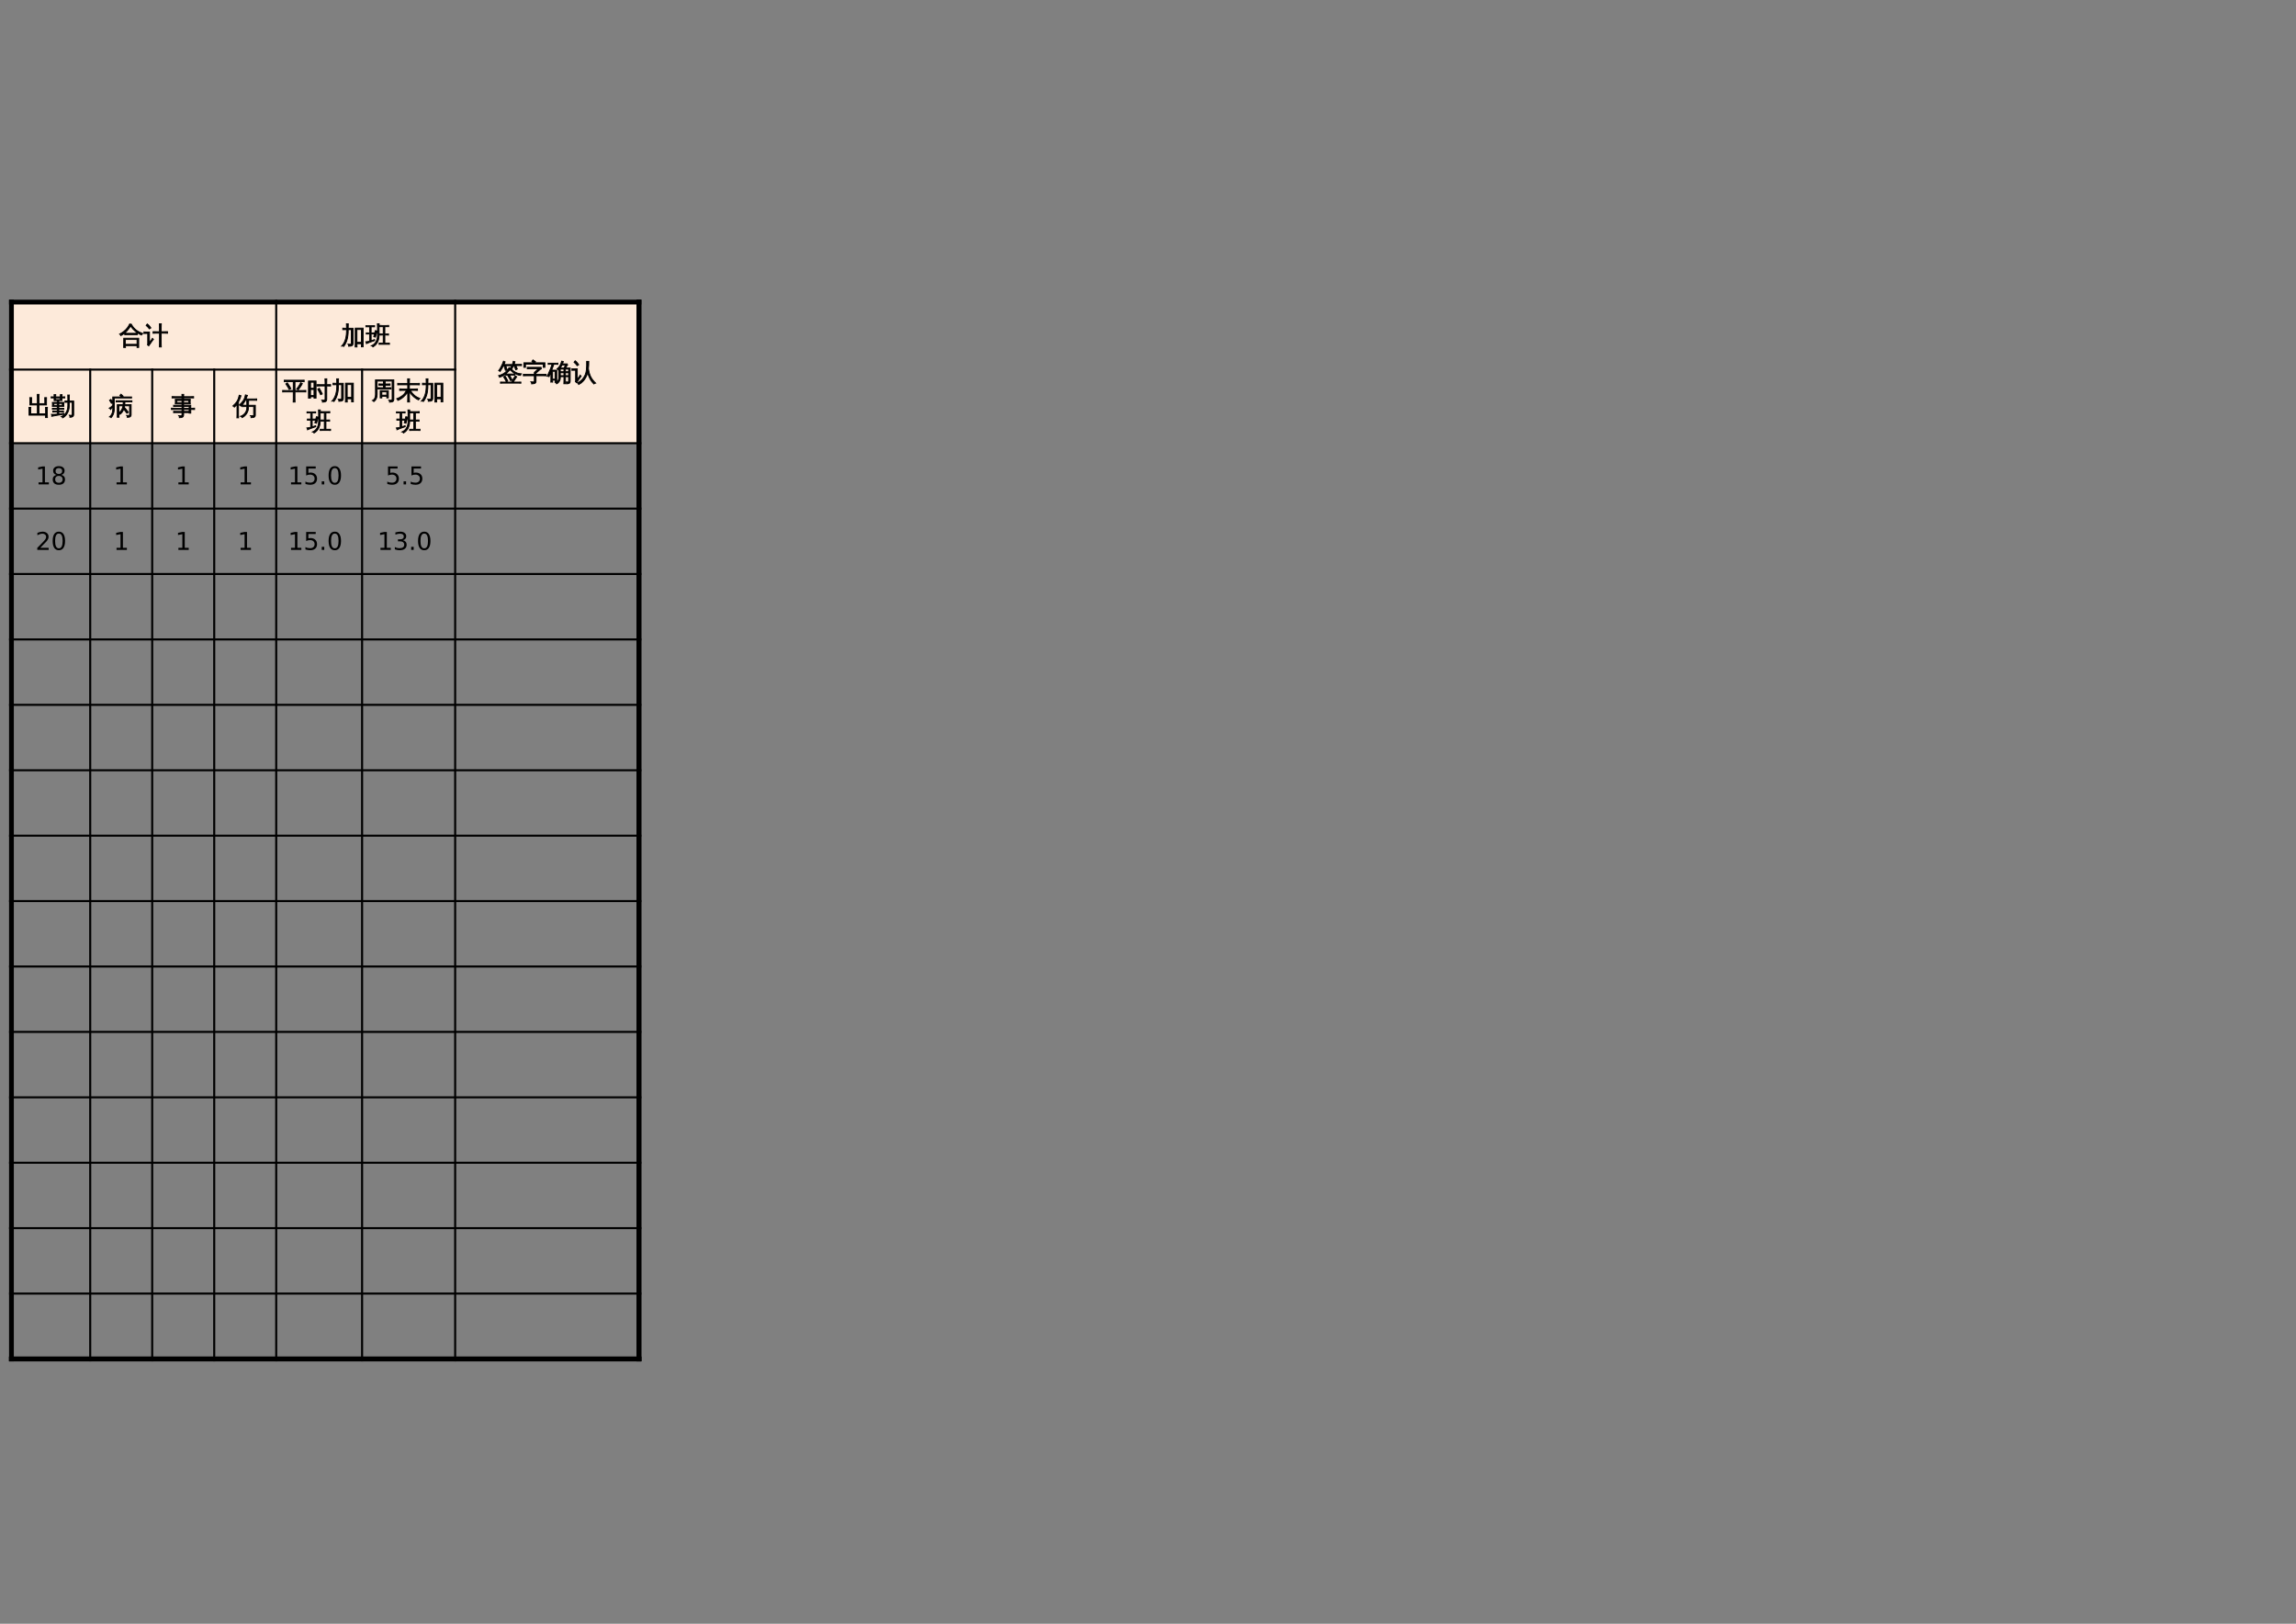 <?xml version="1.0" encoding="UTF-8"?>
<svg xmlns="http://www.w3.org/2000/svg" xmlns:xlink="http://www.w3.org/1999/xlink" width="841.89pt" height="595.304pt" viewBox="0 0 841.89 595.304" version="1.1">
<rect x="0" y="0" width="841.89" height="595.304" fill="#808080" stroke="none"/>
<defs>
<g>
<symbol overflow="visible" id="glyph0-0">
<path style="stroke:none;" d="M 0.297 0 L 0.297 -6 L 2.688 -6 L 2.688 0 Z M 0.594 -0.297 L 2.391 -0.297 L 2.391 -5.703 L 0.594 -5.703 Z M 0.594 -0.297 "/>
</symbol>
<symbol overflow="visible" id="glyph0-1">
<path style="stroke:none;" d="M 6.641 -3.953 C 6.617 -3.766 6.617 -3.582 6.641 -3.406 C 6.297 -3.414 5.953 -3.422 5.609 -3.422 L 3.047 -3.422 C 2.703 -3.422 2.359 -3.414 2.016 -3.406 C 2.035 -3.582 2.035 -3.766 2.016 -3.953 C 2.359 -3.93 2.703 -3.922 3.047 -3.922 L 5.609 -3.922 C 5.953 -3.922 6.297 -3.93 6.641 -3.953 Z M 8.641 -3.828 C 8.422 -3.691 8.266 -3.508 8.172 -3.281 C 7.391 -3.582 6.641 -4.031 5.922 -4.625 C 5.211 -5.227 4.633 -5.875 4.188 -6.562 C 3.969 -6.219 3.719 -5.859 3.438 -5.484 C 2.656 -4.453 1.711 -3.641 0.609 -3.047 C 0.516 -3.297 0.359 -3.492 0.141 -3.641 C 0.617 -3.879 1.078 -4.164 1.516 -4.5 C 2.16 -4.988 2.648 -5.473 2.984 -5.953 C 3.328 -6.43 3.617 -6.906 3.859 -7.375 L 4.172 -7.203 L 4.406 -7.328 C 4.914 -6.398 5.535 -5.656 6.266 -5.094 C 6.879 -4.613 7.672 -4.191 8.641 -3.828 Z M 2.312 1.297 C 2.195 1.285 2.082 1.281 1.969 1.281 C 1.852 1.281 1.738 1.285 1.625 1.297 C 1.633 0.867 1.641 0.438 1.641 0 L 1.656 -2.125 L 7.156 -2.125 L 7.156 1.281 L 6.531 1.281 L 6.531 0.609 L 2.297 0.609 C 2.297 0.836 2.301 1.066 2.312 1.297 Z M 6.531 -1.641 L 2.281 -1.641 L 2.281 0.125 L 6.531 0.125 Z M 6.531 -1.641 "/>
</symbol>
<symbol overflow="visible" id="glyph0-2">
<path style="stroke:none;" d="M 6.438 1.078 C 6.195 1.047 5.957 1.047 5.719 1.078 C 5.738 0.629 5.75 0.188 5.75 -0.25 L 5.75 -3.953 L 4.531 -3.953 C 4.156 -3.953 3.781 -3.941 3.406 -3.922 C 3.426 -4.117 3.426 -4.32 3.406 -4.531 C 3.781 -4.52 4.156 -4.516 4.531 -4.516 L 5.75 -4.516 L 5.75 -6.078 C 5.75 -6.523 5.738 -6.969 5.719 -7.406 C 5.957 -7.383 6.195 -7.383 6.438 -7.406 C 6.414 -6.969 6.406 -6.523 6.406 -6.078 L 6.406 -4.516 L 7.578 -4.516 C 7.953 -4.516 8.328 -4.52 8.703 -4.531 C 8.691 -4.32 8.691 -4.117 8.703 -3.922 C 8.328 -3.941 7.953 -3.953 7.578 -3.953 L 6.406 -3.953 L 6.406 -0.25 C 6.406 0.188 6.414 0.629 6.438 1.078 Z M 0.047 -3.844 C 0.066 -3.938 0.078 -4.031 0.078 -4.125 C 0.078 -4.227 0.066 -4.328 0.047 -4.422 C 0.41 -4.398 0.77 -4.391 1.125 -4.391 L 2.094 -4.391 L 2.094 -0.594 L 2.875 -1.625 L 3.172 -2.094 L 3.562 -1.672 L 3.25 -1.344 L 1.828 0.688 L 1.359 0.328 C 1.41 0.191 1.438 0.051 1.438 -0.094 L 1.438 -3.859 L 1.125 -3.859 C 0.77 -3.859 0.41 -3.852 0.047 -3.844 Z M 2.625 -5.906 L 2.047 -5.516 C 1.898 -5.711 1.727 -5.922 1.531 -6.141 C 1.344 -6.367 1.113 -6.594 0.844 -6.812 L 1.281 -7.359 C 1.582 -7.129 1.844 -6.891 2.062 -6.641 C 2.281 -6.391 2.469 -6.145 2.625 -5.906 Z M 2.625 -5.906 "/>
</symbol>
<symbol overflow="visible" id="glyph0-3">
<path style="stroke:none;" d="M 5.828 1.078 C 5.586 1.047 5.352 1.047 5.125 1.078 C 5.145 0.641 5.156 0.203 5.156 -0.234 L 5.156 -5.828 L 8.062 -5.828 L 8.062 1.062 L 7.406 1.062 L 7.406 -0.094 L 5.797 -0.094 C 5.797 0.301 5.805 0.691 5.828 1.078 Z M 0.203 0.734 C 1.453 -0.609 2.035 -2.602 1.953 -5.25 L 1.672 -5.25 C 1.316 -5.25 0.957 -5.242 0.594 -5.234 C 0.613 -5.422 0.613 -5.613 0.594 -5.812 C 0.957 -5.789 1.316 -5.781 1.672 -5.781 L 1.953 -5.781 L 1.953 -6.094 C 1.953 -6.531 1.941 -6.969 1.922 -7.406 C 2.148 -7.383 2.383 -7.383 2.625 -7.406 C 2.602 -6.969 2.594 -6.531 2.594 -6.094 L 2.594 -5.781 L 4.375 -5.781 L 4.375 -0.172 C 4.375 0.172 4.258 0.426 4.031 0.594 C 3.77 0.77 3.336 0.852 2.734 0.844 C 2.797 0.539 2.727 0.281 2.531 0.062 C 2.719 0.082 2.93 0.094 3.172 0.094 C 3.422 0.094 3.578 0.07 3.641 0.031 C 3.703 -0.039 3.734 -0.203 3.734 -0.453 L 3.734 -5.25 L 2.594 -5.25 L 2.594 -4.953 C 2.613 -2.461 2.062 -0.504 0.938 0.922 C 0.719 0.742 0.473 0.68 0.203 0.734 Z M 7.406 -5.297 L 5.797 -5.297 L 5.797 -0.625 L 7.406 -0.625 Z M 7.406 -5.297 "/>
</symbol>
<symbol overflow="visible" id="glyph0-4">
<path style="stroke:none;" d="M 8.688 -0.328 C 8.664 -0.172 8.664 -0.016 8.688 0.141 C 8.383 0.129 8.086 0.125 7.797 0.125 L 5.781 0.125 C 5.477 0.125 5.18 0.129 4.891 0.141 C 4.898 -0.016 4.898 -0.172 4.891 -0.328 C 5.18 -0.316 5.477 -0.312 5.781 -0.312 L 6.406 -0.312 L 6.406 -3.281 L 5.25 -3.25 C 5.27 -3.414 5.27 -3.578 5.25 -3.734 L 6.406 -3.719 L 6.406 -6.344 L 6.047 -6.344 C 5.754 -6.344 5.461 -6.336 5.172 -6.328 C 5.18 -6.484 5.18 -6.645 5.172 -6.812 C 5.461 -6.789 5.754 -6.781 6.047 -6.781 L 7.547 -6.781 C 7.836 -6.781 8.129 -6.789 8.422 -6.812 C 8.41 -6.645 8.41 -6.484 8.422 -6.328 C 8.129 -6.336 7.836 -6.344 7.547 -6.344 L 7.016 -6.344 L 7.016 -3.719 L 7.453 -3.719 C 7.742 -3.719 8.039 -3.723 8.344 -3.734 C 8.32 -3.578 8.32 -3.414 8.344 -3.25 C 8.039 -3.27 7.742 -3.281 7.453 -3.281 L 7.016 -3.281 L 7.016 -0.312 L 7.797 -0.312 C 8.086 -0.312 8.383 -0.316 8.688 -0.328 Z M 4.312 -3.188 L 4.312 -6.188 C 4.312 -6.594 4.297 -7 4.266 -7.406 C 4.492 -7.383 4.719 -7.383 4.938 -7.406 C 4.914 -7 4.906 -6.594 4.906 -6.188 L 4.906 -3.188 C 4.906 -2.188 4.703 -1.32 4.297 -0.594 C 3.891 0.133 3.344 0.691 2.656 1.078 C 2.531 0.836 2.344 0.691 2.094 0.641 C 2.77 0.348 3.305 -0.117 3.703 -0.766 C 4.109 -1.422 4.312 -2.227 4.312 -3.188 Z M 2.922 -2.688 C 3.148 -3.414 3.336 -4.16 3.484 -4.922 L 4.141 -4.797 C 3.984 -4.016 3.789 -3.242 3.562 -2.484 Z M 1.406 -1.062 L 1.406 -3.656 L 0.188 -3.641 C 0.188 -3.711 0.188 -3.785 0.188 -3.859 C 0.188 -3.93 0.188 -4.004 0.188 -4.078 L 1.406 -4.062 L 1.406 -6.297 L 0.891 -6.297 C 0.609 -6.297 0.328 -6.289 0.047 -6.281 C 0.055 -6.352 0.062 -6.426 0.062 -6.5 C 0.062 -6.582 0.055 -6.656 0.047 -6.719 C 0.328 -6.707 0.609 -6.703 0.891 -6.703 L 2.406 -6.703 C 2.688 -6.703 2.969 -6.707 3.25 -6.719 C 3.238 -6.656 3.234 -6.582 3.234 -6.5 C 3.234 -6.426 3.238 -6.352 3.25 -6.281 C 2.969 -6.289 2.688 -6.297 2.406 -6.297 L 1.984 -6.297 L 1.984 -4.062 L 3.078 -4.078 C 3.066 -4.004 3.062 -3.93 3.062 -3.859 C 3.062 -3.785 3.066 -3.711 3.078 -3.641 L 1.984 -3.656 L 1.984 -1.219 C 2.348 -1.32 2.77 -1.457 3.25 -1.625 L 3.281 -1.25 C 2.352 -0.938 1.691 -0.703 1.297 -0.547 C 0.91 -0.391 0.562 -0.242 0.25 -0.109 C 0.25 -0.211 0.227 -0.328 0.188 -0.453 C 0.145 -0.578 0.086 -0.695 0.016 -0.812 C 0.359 -0.844 0.641 -0.879 0.859 -0.922 C 1.086 -0.973 1.27 -1.02 1.406 -1.062 Z M 1.406 -1.062 "/>
</symbol>
<symbol overflow="visible" id="glyph0-5">
<path style="stroke:none;" d="M 8.375 0.453 C 8.352 0.598 8.352 0.742 8.375 0.891 C 8.113 0.867 7.848 0.859 7.578 0.859 L 1.703 0.859 C 1.441 0.859 1.176 0.867 0.906 0.891 C 0.926 0.742 0.926 0.598 0.906 0.453 C 1.176 0.461 1.441 0.469 1.703 0.469 L 4.984 0.469 C 5.273 -0.145 5.57 -0.688 5.875 -1.156 L 6.328 -1.828 C 6.492 -1.691 6.676 -1.57 6.875 -1.469 L 6.406 -0.797 C 6.02 -0.234 5.754 0.188 5.609 0.469 L 7.578 0.469 C 7.848 0.469 8.113 0.461 8.375 0.453 Z M 4.047 -2.094 L 2.844 -2.062 C 2.863 -2.207 2.863 -2.352 2.844 -2.5 C 3.113 -2.488 3.379 -2.484 3.641 -2.484 L 5.297 -2.484 C 5.566 -2.484 5.832 -2.488 6.094 -2.5 C 6.082 -2.352 6.082 -2.207 6.094 -2.062 C 5.832 -2.082 5.566 -2.094 5.297 -2.094 L 4.219 -2.094 C 4.57 -1.52 4.891 -0.93 5.172 -0.328 L 4.594 -0.047 C 4.312 -0.66 3.988 -1.254 3.625 -1.828 Z M 3.031 0.328 C 2.738 -0.285 2.41 -0.875 2.047 -1.438 L 2.594 -1.781 C 2.969 -1.188 3.305 -0.578 3.609 0.047 Z M 4.812 -4.438 C 5.176 -4.051 5.52 -3.734 5.844 -3.484 C 6.176 -3.242 6.566 -3.035 7.016 -2.859 C 7.473 -2.691 7.984 -2.594 8.547 -2.562 C 8.379 -2.395 8.289 -2.191 8.281 -1.953 C 7.781 -1.992 7.273 -2.129 6.766 -2.359 C 6.254 -2.598 5.812 -2.859 5.438 -3.141 C 5.07 -3.43 4.734 -3.75 4.422 -4.094 Z M 4.047 -4.812 C 4.234 -4.664 4.438 -4.539 4.656 -4.438 C 4.164 -3.758 3.598 -3.145 2.953 -2.594 C 2.285 -2.008 1.477 -1.57 0.531 -1.281 C 0.5 -1.52 0.395 -1.727 0.219 -1.906 C 0.789 -2.062 1.344 -2.281 1.875 -2.562 C 2.406 -2.852 2.836 -3.195 3.172 -3.594 C 3.484 -3.977 3.773 -4.383 4.047 -4.812 Z M 6.391 -5.578 L 5.766 -5.578 C 5.617 -5.266 5.445 -4.953 5.25 -4.641 C 5.062 -4.336 4.863 -4.055 4.656 -3.797 C 4.594 -3.879 4.52 -3.953 4.438 -4.016 C 4.352 -4.078 4.266 -4.129 4.172 -4.172 C 4.379 -4.422 4.586 -4.719 4.797 -5.062 C 5.004 -5.406 5.164 -5.758 5.281 -6.125 C 5.406 -6.5 5.508 -6.844 5.594 -7.156 C 5.695 -7.113 5.801 -7.078 5.906 -7.047 C 6.008 -7.023 6.117 -7.004 6.234 -6.984 C 6.16 -6.648 6.066 -6.328 5.953 -6.016 L 7.797 -6.016 C 8.078 -6.016 8.352 -6.023 8.625 -6.047 C 8.613 -5.961 8.609 -5.879 8.609 -5.797 C 8.609 -5.711 8.613 -5.629 8.625 -5.547 C 8.352 -5.566 8.078 -5.578 7.797 -5.578 L 6.578 -5.578 L 7.094 -4.312 L 6.5 -4.016 L 5.953 -5.375 Z M 2.234 -5.969 L 4.047 -5.969 C 4.316 -5.969 4.586 -5.973 4.859 -5.984 C 4.848 -5.898 4.844 -5.816 4.844 -5.734 C 4.844 -5.648 4.848 -5.57 4.859 -5.5 C 4.586 -5.508 4.316 -5.516 4.047 -5.516 L 2.891 -5.516 L 3.328 -4.031 L 2.703 -3.812 L 2.234 -5.469 L 2.359 -5.516 L 2.016 -5.516 C 1.836 -5.16 1.641 -4.801 1.422 -4.438 C 1.203 -4.07 0.984 -3.727 0.766 -3.406 C 0.691 -3.477 0.609 -3.539 0.516 -3.594 C 0.43 -3.656 0.336 -3.695 0.234 -3.719 C 0.473 -4.051 0.707 -4.414 0.938 -4.812 C 1.164 -5.219 1.391 -5.676 1.609 -6.188 L 2 -7.203 C 2.094 -7.141 2.191 -7.086 2.297 -7.047 C 2.398 -7.004 2.504 -6.969 2.609 -6.938 C 2.492 -6.602 2.367 -6.281 2.234 -5.969 Z M 2.234 -5.969 "/>
</symbol>
<symbol overflow="visible" id="glyph0-6">
<path style="stroke:none;" d="M 8.641 -2.391 C 8.629 -2.203 8.629 -2.016 8.641 -1.828 C 8.305 -1.848 7.961 -1.859 7.609 -1.859 L 4.938 -1.859 L 4.938 0.25 C 4.938 0.477 4.848 0.676 4.672 0.844 C 4.41 1.051 3.953 1.156 3.297 1.156 C 3.359 0.863 3.285 0.602 3.078 0.375 C 3.266 0.395 3.492 0.406 3.766 0.406 C 4.035 0.414 4.191 0.398 4.234 0.359 C 4.273 0.328 4.297 0.238 4.297 0.094 L 4.297 -1.859 L 1.297 -1.859 C 0.961 -1.859 0.625 -1.848 0.281 -1.828 C 0.301 -2.016 0.301 -2.203 0.281 -2.391 C 0.625 -2.367 0.961 -2.359 1.297 -2.359 L 4.297 -2.359 L 4.297 -3.078 L 5.797 -4.422 L 2.734 -4.422 C 2.391 -4.422 2.047 -4.414 1.703 -4.406 C 1.723 -4.582 1.723 -4.766 1.703 -4.953 C 2.047 -4.941 2.391 -4.938 2.734 -4.938 L 6.812 -4.938 L 6.875 -4.359 C 6.695 -4.305 6.535 -4.219 6.391 -4.094 L 4.938 -2.797 L 4.938 -2.359 L 7.609 -2.359 C 7.961 -2.359 8.305 -2.367 8.641 -2.391 Z M 1.078 -4.922 L 0.438 -4.922 L 0.453 -6.609 L 4.109 -6.609 L 3.406 -7.109 L 3.797 -7.672 L 4.75 -7.016 L 4.469 -6.609 L 8.188 -6.609 L 8.188 -4.922 L 7.547 -4.922 L 7.547 -6.094 L 1.078 -6.094 Z M 1.078 -4.922 "/>
</symbol>
<symbol overflow="visible" id="glyph0-7">
<path style="stroke:none;" d="M 6.766 1.078 C 6.547 1.055 6.328 1.055 6.109 1.078 C 6.129 0.68 6.141 0.285 6.141 -0.109 L 6.141 -1.516 L 4.828 -1.516 L 4.828 -1.109 C 4.828 -0.578 4.695 -0.117 4.438 0.266 C 4.188 0.66 3.863 0.953 3.469 1.141 C 3.395 0.91 3.25 0.738 3.031 0.625 C 3.395 0.531 3.688 0.328 3.906 0.016 C 4.125 -0.285 4.234 -0.66 4.234 -1.109 L 4.219 -4.109 L 4.078 -3.969 C 3.961 -4.133 3.805 -4.258 3.609 -4.344 C 4.066 -4.727 4.422 -5.145 4.672 -5.594 C 4.922 -6.039 5.133 -6.578 5.312 -7.203 C 5.508 -7.141 5.719 -7.094 5.938 -7.062 C 5.875 -6.77 5.785 -6.484 5.672 -6.203 L 7.391 -6.203 L 7.484 -5.703 C 7.391 -5.68 7.316 -5.629 7.266 -5.547 C 7.223 -5.473 7.062 -5.188 6.781 -4.688 L 8.453 -4.688 L 8.453 0.219 C 8.441 0.562 8.32 0.797 8.094 0.922 C 7.832 1.066 7.516 1.141 7.141 1.141 C 7.191 0.867 7.141 0.625 6.984 0.406 C 7.117 0.426 7.273 0.438 7.453 0.438 C 7.641 0.445 7.75 0.43 7.781 0.391 C 7.82 0.348 7.844 0.207 7.844 -0.031 L 7.844 -1.516 L 6.719 -1.516 L 6.719 -0.109 C 6.719 0.285 6.734 0.68 6.766 1.078 Z M 6.719 -1.891 L 7.844 -1.891 L 7.844 -2.953 L 6.719 -2.953 Z M 6.141 -1.891 L 6.141 -2.953 L 4.812 -2.953 L 4.828 -1.891 Z M 6.719 -3.328 L 7.844 -3.328 L 7.844 -4.281 L 6.719 -4.281 Z M 6.141 -3.328 L 6.141 -4.281 L 4.812 -4.281 L 4.812 -3.328 Z M 4.766 -4.688 L 6.141 -4.688 L 6.125 -4.688 L 6.734 -5.797 L 5.484 -5.797 C 5.297 -5.41 5.055 -5.039 4.766 -4.688 Z M 2 0.5 C 1.895 0.477 1.785 0.469 1.672 0.469 C 1.555 0.469 1.441 0.477 1.328 0.5 C 1.348 0.094 1.359 -0.305 1.359 -0.703 L 1.359 -3.078 L 1.094 -2.406 C 0.957 -2.102 0.82 -1.801 0.688 -1.5 C 0.594 -1.562 0.484 -1.609 0.359 -1.641 C 0.234 -1.672 0.102 -1.68 -0.031 -1.672 L 0.453 -2.656 C 0.754 -3.289 1.004 -3.875 1.203 -4.406 C 1.398 -4.938 1.586 -5.484 1.766 -6.047 L 1.234 -6.047 C 0.941 -6.047 0.648 -6.035 0.359 -6.016 C 0.367 -6.098 0.375 -6.176 0.375 -6.25 C 0.375 -6.32 0.367 -6.395 0.359 -6.469 C 0.648 -6.457 0.941 -6.453 1.234 -6.453 L 3.047 -6.453 C 3.328 -6.453 3.617 -6.457 3.922 -6.469 C 3.898 -6.395 3.891 -6.32 3.891 -6.25 C 3.891 -6.176 3.898 -6.098 3.922 -6.016 C 3.617 -6.035 3.328 -6.047 3.047 -6.047 L 2.469 -6.047 L 1.672 -3.891 L 3.516 -3.891 L 3.516 0.469 L 2.891 0.469 L 2.891 -0.219 C 2.742 -0.219 2.594 -0.219 2.438 -0.219 C 2.289 -0.219 2.141 -0.219 1.984 -0.219 C 1.984 0.008 1.988 0.25 2 0.5 Z M 2.891 -3.484 L 1.984 -3.484 L 1.984 -0.594 C 2.129 -0.594 2.273 -0.594 2.422 -0.594 C 2.578 -0.594 2.734 -0.594 2.891 -0.594 Z M 2.891 -3.484 "/>
</symbol>
<symbol overflow="visible" id="glyph0-8">
<path style="stroke:none;" d="M 5.453 -7.125 C 5.723 -7.102 5.988 -7.102 6.25 -7.125 C 6.25 -6.082 6.207 -5.195 6.125 -4.469 C 6.281 -3.281 6.566 -2.273 6.984 -1.453 C 7.41 -0.629 8.004 0.133 8.766 0.844 C 8.504 0.875 8.285 0.988 8.109 1.188 C 7.055 0.188 6.297 -1.18 5.828 -2.922 C 5.492 -1.672 4.938 -0.633 4.156 0.188 C 3.688 0.688 3.148 1.086 2.547 1.391 C 2.453 1.129 2.297 0.926 2.078 0.781 C 3.41 0.133 4.367 -0.891 4.953 -2.297 C 5.172 -2.867 5.305 -3.461 5.359 -4.078 C 5.422 -4.66 5.453 -5.133 5.453 -5.5 Z M 0.047 -3.844 C 0.066 -3.938 0.078 -4.031 0.078 -4.125 C 0.078 -4.227 0.066 -4.328 0.047 -4.422 C 0.398 -4.398 0.75 -4.391 1.094 -4.391 L 2.047 -4.391 L 2.047 -0.594 L 2.812 -1.625 L 3.094 -2.094 L 3.469 -1.672 L 3.188 -1.344 L 1.781 0.688 L 1.328 0.328 C 1.379 0.191 1.406 0.051 1.406 -0.094 L 1.406 -3.859 L 1.094 -3.859 C 0.75 -3.859 0.398 -3.852 0.047 -3.844 Z M 2.578 -5.906 L 2 -5.516 C 1.863 -5.711 1.695 -5.922 1.5 -6.141 C 1.312 -6.367 1.086 -6.594 0.828 -6.812 L 1.266 -7.359 C 1.555 -7.129 1.805 -6.891 2.016 -6.641 C 2.234 -6.391 2.422 -6.145 2.578 -5.906 Z M 2.578 -5.906 "/>
</symbol>
<symbol overflow="visible" id="glyph0-9">
<path style="stroke:none;" d="M 7.781 1.078 C 7.551 1.055 7.316 1.055 7.078 1.078 C 7.098 0.785 7.109 0.5 7.109 0.219 L 1.031 0.219 L 1.031 -1.344 C 1.031 -1.781 1.02 -2.211 1 -2.641 C 1.227 -2.617 1.461 -2.617 1.703 -2.641 C 1.672 -2.211 1.656 -1.781 1.656 -1.344 L 1.656 -0.297 L 4.078 -0.297 L 4.078 -3.516 L 1.344 -3.516 L 1.344 -4.922 C 1.344 -5.359 1.328 -5.789 1.297 -6.219 C 1.535 -6.195 1.77 -6.195 2 -6.219 C 1.977 -5.789 1.969 -5.359 1.969 -4.922 L 1.969 -4.031 L 4.078 -4.031 L 4.078 -6.125 C 4.078 -6.551 4.066 -6.977 4.047 -7.406 C 4.273 -7.383 4.504 -7.383 4.734 -7.406 C 4.711 -6.977 4.703 -6.551 4.703 -6.125 L 4.703 -4.031 L 6.812 -4.031 C 6.812 -4.332 6.812 -4.664 6.812 -5.031 C 6.812 -5.395 6.801 -5.789 6.781 -6.219 C 7.008 -6.195 7.238 -6.195 7.469 -6.219 C 7.457 -5.82 7.453 -5.398 7.453 -4.953 C 7.453 -4.504 7.453 -4.023 7.453 -3.516 L 4.703 -3.516 L 4.703 -0.297 L 7.109 -0.297 L 7.109 -1.344 C 7.109 -1.781 7.098 -2.211 7.078 -2.641 C 7.316 -2.617 7.551 -2.617 7.781 -2.641 C 7.758 -2.211 7.75 -1.781 7.75 -1.344 L 7.75 -0.219 C 7.75 0.219 7.758 0.648 7.781 1.078 Z M 7.781 1.078 "/>
</symbol>
<symbol overflow="visible" id="glyph0-10">
<path style="stroke:none;" d="M 4.109 -6.109 L 4.109 -5.141 L 3.516 -5.141 L 3.516 -5.156 L 2.938 -5.156 L 2.938 -4.484 L 4.812 -4.484 C 4.738 -3.984 4.734 -3.488 4.797 -3 L 2.938 -3 L 2.938 -2.312 L 3.969 -2.312 C 4.227 -2.312 4.492 -2.316 4.766 -2.328 C 4.754 -2.18 4.754 -2.039 4.766 -1.906 C 4.492 -1.914 4.227 -1.922 3.969 -1.922 L 2.938 -1.922 L 2.938 -1.297 L 3.922 -1.297 C 4.172 -1.297 4.414 -1.301 4.656 -1.312 C 4.645 -1.176 4.645 -1.047 4.656 -0.922 C 4.414 -0.93 4.172 -0.938 3.922 -0.938 L 2.938 -0.938 L 2.938 -0.234 C 3.352 -0.273 3.977 -0.352 4.812 -0.469 L 4.766 -0.109 C 2.867 0.172 1.395 0.422 0.344 0.641 C 0.375 0.379 0.336 0.133 0.234 -0.094 C 0.91 -0.082 1.617 -0.109 2.359 -0.172 L 2.359 -0.938 L 1.438 -0.938 C 1.195 -0.938 0.957 -0.93 0.719 -0.922 C 0.727 -1.047 0.727 -1.176 0.719 -1.312 C 0.957 -1.301 1.195 -1.297 1.438 -1.297 L 2.359 -1.297 L 2.359 -1.922 L 1.375 -1.922 C 1.113 -1.922 0.848 -1.914 0.578 -1.906 C 0.586 -2.039 0.586 -2.18 0.578 -2.328 C 0.848 -2.316 1.113 -2.312 1.375 -2.312 L 2.359 -2.312 L 2.359 -3 L 0.562 -3 C 0.633 -3.488 0.633 -3.984 0.562 -4.484 L 2.359 -4.484 L 2.359 -5.141 L 1.812 -5.141 L 1.812 -5.125 L 1.219 -5.125 L 1.219 -6.109 L 0.141 -6.094 C 0.148 -6.227 0.148 -6.375 0.141 -6.531 L 1.219 -6.5 C 1.207 -6.758 1.195 -7.023 1.188 -7.297 C 1.406 -7.266 1.617 -7.266 1.828 -7.297 C 1.816 -6.973 1.812 -6.707 1.812 -6.5 L 3.516 -6.5 C 3.516 -6.758 3.508 -7.023 3.5 -7.297 C 3.707 -7.266 3.922 -7.266 4.141 -7.297 C 4.117 -6.961 4.109 -6.695 4.109 -6.5 L 5.141 -6.531 C 5.129 -6.375 5.129 -6.227 5.141 -6.094 Z M 2.938 -4.094 L 2.938 -3.391 L 4.219 -3.391 L 4.219 -4.094 Z M 2.359 -4.094 L 1.141 -4.094 L 1.141 -3.391 L 2.359 -3.391 Z M 3.516 -6.094 L 1.812 -6.109 C 1.812 -5.91 1.812 -5.707 1.812 -5.5 L 3.516 -5.516 C 3.516 -5.723 3.516 -5.914 3.516 -6.094 Z M 6.219 -7.188 C 6.32 -7.176 6.422 -7.172 6.516 -7.172 C 6.617 -7.172 6.723 -7.176 6.828 -7.188 C 6.805 -6.758 6.797 -6.336 6.797 -5.922 L 6.797 -4.984 L 8.406 -4.984 L 8.406 0.016 C 8.406 0.273 8.328 0.488 8.172 0.656 C 8.098 0.738 8.004 0.801 7.891 0.844 C 7.773 0.895 7.676 0.926 7.594 0.938 C 7.508 0.945 7.41 0.957 7.297 0.969 L 6.984 0.984 C 7.016 0.848 7.008 0.711 6.969 0.578 C 6.938 0.441 6.883 0.32 6.812 0.219 C 6.969 0.238 7.148 0.25 7.359 0.25 C 7.578 0.25 7.711 0.227 7.766 0.188 C 7.828 0.145 7.859 0 7.859 -0.25 L 7.859 -4.516 C 7.441 -4.516 7.086 -4.516 6.797 -4.516 L 6.797 -3.281 C 6.797 -2.082 6.492 -1.039 5.891 -0.156 C 5.484 0.445 4.973 0.906 4.359 1.219 C 4.328 1.102 4.27 1 4.188 0.906 C 4.102 0.82 4 0.758 3.875 0.719 C 4.508 0.477 5.039 0.055 5.469 -0.547 C 5.988 -1.305 6.25 -2.219 6.25 -3.281 L 6.25 -4.516 C 5.758 -4.504 5.41 -4.492 5.203 -4.484 C 5.211 -4.578 5.219 -4.664 5.219 -4.75 C 5.219 -4.844 5.211 -4.93 5.203 -5.016 L 6.25 -4.984 L 6.25 -5.922 C 6.25 -6.336 6.238 -6.758 6.219 -7.188 Z M 6.219 -7.188 "/>
</symbol>
<symbol overflow="visible" id="glyph0-11">
<path style="stroke:none;" d="M 7.594 -0.047 L 7.594 -3.219 L 5.797 -3.219 C 5.773 -3.031 5.742 -2.848 5.703 -2.672 C 6.223 -2.098 6.707 -1.492 7.156 -0.859 L 6.625 -0.469 C 6.258 -0.969 5.875 -1.457 5.469 -1.938 C 5.164 -1.164 4.711 -0.547 4.109 -0.078 C 4.004 -0.234 3.867 -0.363 3.703 -0.469 L 3.703 -0.25 C 3.703 0.156 3.711 0.562 3.734 0.969 C 3.516 0.945 3.297 0.945 3.078 0.969 C 3.086 0.562 3.094 0.156 3.094 -0.25 L 3.094 -3.656 L 5.234 -3.656 C 5.242 -3.883 5.25 -4.219 5.25 -4.656 L 3.547 -4.656 C 3.254 -4.656 2.961 -4.645 2.672 -4.625 C 2.68 -4.781 2.68 -4.938 2.672 -5.094 C 2.961 -5.082 3.254 -5.078 3.547 -5.078 L 7.578 -5.078 C 7.867 -5.078 8.16 -5.082 8.453 -5.094 C 8.43 -4.938 8.43 -4.781 8.453 -4.625 C 8.16 -4.645 7.867 -4.656 7.578 -4.656 L 5.906 -4.656 C 5.906 -4.301 5.891 -3.969 5.859 -3.656 L 8.188 -3.656 L 8.188 0.141 C 8.176 0.379 8.094 0.57 7.938 0.719 C 7.676 0.938 7.27 1.035 6.719 1.016 C 6.781 0.742 6.719 0.504 6.531 0.297 C 6.695 0.305 6.891 0.312 7.109 0.312 C 7.336 0.32 7.473 0.305 7.516 0.266 C 7.566 0.234 7.594 0.129 7.594 -0.047 Z M 5.188 -3.219 L 3.703 -3.219 L 3.703 -0.656 C 4.523 -1.289 5.02 -2.145 5.188 -3.219 Z M 8.344 -6.484 C 8.344 -6.422 8.344 -6.352 8.344 -6.281 C 8.344 -6.207 8.344 -6.133 8.344 -6.062 C 8.082 -6.07 7.828 -6.078 7.578 -6.078 L 2 -6.078 L 2.016 -2.281 C 2.016 -1.32 1.859 -0.523 1.547 0.109 C 1.367 0.492 1.133 0.836 0.844 1.141 C 0.77 1.047 0.68 0.973 0.578 0.922 C 0.484 0.867 0.375 0.832 0.25 0.812 C 0.582 0.551 0.844 0.227 1.031 -0.156 C 1.301 -0.676 1.438 -1.383 1.438 -2.281 L 1.438 -2.875 C 1.258 -2.656 1.113 -2.473 1 -2.328 C 0.895 -2.18 0.785 -2.023 0.672 -1.859 C 0.617 -1.953 0.547 -2.039 0.453 -2.125 C 0.367 -2.219 0.266 -2.297 0.141 -2.359 C 0.328 -2.453 0.508 -2.566 0.688 -2.703 C 0.863 -2.848 1.109 -3.082 1.422 -3.406 L 1.422 -4.406 L 0.953 -4.109 L 0.234 -5.25 L 0.766 -5.594 L 1.422 -4.547 L 1.422 -6.469 L 4.625 -6.469 L 4.031 -7.047 L 4.453 -7.516 L 5.234 -6.781 L 4.953 -6.469 L 7.578 -6.469 C 7.828 -6.469 8.082 -6.473 8.344 -6.484 Z M 8.344 -6.484 "/>
</symbol>
<symbol overflow="visible" id="glyph0-12">
<path style="stroke:none;" d="M 4.016 -0.203 L 4.016 -0.719 L 1.906 -0.719 C 1.582 -0.719 1.266 -0.711 0.953 -0.703 C 0.973 -0.867 0.973 -1.039 0.953 -1.219 C 1.266 -1.195 1.582 -1.188 1.906 -1.188 L 4.016 -1.188 L 4.016 -1.859 L 1.109 -1.859 C 0.797 -1.859 0.477 -1.852 0.156 -1.844 C 0.176 -2.02 0.176 -2.191 0.156 -2.359 C 0.477 -2.336 0.797 -2.328 1.109 -2.328 L 4.016 -2.328 L 4.016 -2.953 L 1.906 -2.953 C 1.582 -2.953 1.266 -2.945 0.953 -2.938 C 0.973 -3.102 0.973 -3.27 0.953 -3.438 C 1.266 -3.426 1.582 -3.422 1.906 -3.422 L 4.016 -3.422 L 4.016 -3.922 L 1.562 -3.922 C 1.625 -4.492 1.625 -5.062 1.562 -5.625 L 4.016 -5.625 L 4.016 -6.125 L 1.344 -6.125 C 1.031 -6.125 0.711 -6.113 0.391 -6.094 C 0.41 -6.258 0.41 -6.43 0.391 -6.609 C 0.711 -6.586 1.031 -6.578 1.344 -6.578 L 4.016 -6.578 C 4.004 -6.848 3.992 -7.125 3.984 -7.406 C 4.211 -7.383 4.441 -7.383 4.672 -7.406 C 4.66 -7.125 4.648 -6.848 4.641 -6.578 L 7.328 -6.578 C 7.641 -6.578 7.957 -6.586 8.281 -6.609 C 8.258 -6.43 8.258 -6.258 8.281 -6.094 C 7.957 -6.113 7.641 -6.125 7.328 -6.125 L 4.641 -6.125 L 4.641 -5.625 L 7.094 -5.625 C 7.008 -5.062 7.004 -4.492 7.078 -3.922 L 4.641 -3.922 L 4.641 -3.422 L 7.266 -3.422 L 7.266 -2.328 L 7.688 -2.328 C 8.008 -2.328 8.328 -2.336 8.641 -2.359 C 8.617 -2.191 8.617 -2.02 8.641 -1.844 C 8.328 -1.852 8.008 -1.859 7.688 -1.859 L 7.266 -1.859 L 7.266 -0.516 L 6.641 -0.516 L 6.641 -0.719 L 4.641 -0.719 L 4.641 0.047 C 4.641 0.453 4.523 0.738 4.297 0.906 C 4.055 1.07 3.645 1.156 3.062 1.156 C 3.125 0.863 3.055 0.609 2.859 0.391 C 3.035 0.422 3.238 0.438 3.469 0.438 C 3.707 0.438 3.859 0.406 3.922 0.344 C 3.984 0.289 4.016 0.109 4.016 -0.203 Z M 4.641 -1.188 L 6.641 -1.188 L 6.641 -1.859 L 4.641 -1.859 Z M 4.641 -2.328 L 6.641 -2.328 L 6.641 -2.953 L 4.641 -2.953 Z M 4.641 -5.156 L 4.641 -4.391 L 6.469 -4.391 L 6.469 -5.156 Z M 4.016 -5.156 L 2.172 -5.156 L 2.172 -4.391 L 4.016 -4.391 Z M 4.016 -5.156 "/>
</symbol>
<symbol overflow="visible" id="glyph0-13">
<path style="stroke:none;" d="M 2.812 0.609 C 3.477 0.391 4.035 -0.02 4.484 -0.625 C 4.93 -1.238 5.133 -2.008 5.094 -2.938 L 4.453 -2.938 C 4.109 -2.938 3.766 -2.926 3.422 -2.906 C 3.441 -3.094 3.441 -3.273 3.422 -3.453 C 3.766 -3.441 4.109 -3.438 4.453 -3.438 L 5.094 -3.438 L 5.094 -3.688 C 5.094 -4.113 5.082 -4.547 5.062 -4.984 C 5.301 -4.961 5.535 -4.961 5.766 -4.984 C 5.742 -4.547 5.734 -4.113 5.734 -3.688 L 5.734 -3.438 L 8.234 -3.438 L 8.234 0.25 C 8.234 0.477 8.145 0.676 7.969 0.844 C 7.727 1.062 7.285 1.164 6.641 1.156 C 6.703 0.863 6.633 0.609 6.438 0.391 C 6.625 0.41 6.844 0.422 7.094 0.422 C 7.344 0.43 7.488 0.414 7.531 0.375 C 7.57 0.332 7.594 0.234 7.594 0.078 L 7.594 -2.938 L 5.734 -2.938 C 5.766 -1.988 5.551 -1.156 5.094 -0.438 C 4.676 0.258 4.098 0.781 3.359 1.125 C 3.254 0.863 3.07 0.691 2.812 0.609 Z M 8.703 -5.766 C 8.68 -5.586 8.68 -5.406 8.703 -5.219 C 8.359 -5.227 8.016 -5.234 7.672 -5.234 L 4.578 -5.234 C 4.117 -4.359 3.582 -3.641 2.969 -3.078 C 2.82 -3.297 2.617 -3.445 2.359 -3.531 C 2.922 -4.02 3.398 -4.562 3.797 -5.156 C 4.16 -5.719 4.426 -6.41 4.594 -7.234 C 4.832 -7.141 5.082 -7.078 5.344 -7.047 C 5.188 -6.578 5.016 -6.141 4.828 -5.734 L 7.672 -5.734 C 8.016 -5.734 8.359 -5.742 8.703 -5.766 Z M 2.094 1.203 C 1.988 1.191 1.883 1.188 1.781 1.188 C 1.676 1.188 1.566 1.191 1.453 1.203 C 1.473 0.785 1.484 0.367 1.484 -0.047 L 1.484 -3.781 L 1.359 -3.609 C 1.117 -3.285 0.844 -2.988 0.531 -2.719 C 0.477 -2.812 0.406 -2.898 0.312 -2.984 C 0.227 -3.066 0.125 -3.129 0 -3.172 C 0.312 -3.441 0.602 -3.734 0.875 -4.047 C 1.32 -4.566 1.645 -5.07 1.844 -5.562 C 1.914 -5.758 2 -6.016 2.094 -6.328 C 2.188 -6.648 2.254 -6.91 2.297 -7.109 C 2.41 -7.066 2.523 -7.031 2.641 -7 C 2.754 -6.977 2.863 -6.957 2.969 -6.938 C 2.812 -6.375 2.645 -5.906 2.469 -5.531 C 2.301 -5.164 2.164 -4.891 2.062 -4.703 L 2.062 -0.047 C 2.062 0.367 2.07 0.785 2.094 1.203 Z M 2.094 1.203 "/>
</symbol>
<symbol overflow="visible" id="glyph0-14">
<path style="stroke:none;" d="M 4.703 1.094 C 4.461 1.07 4.227 1.07 4 1.094 C 4.02 0.656 4.031 0.219 4.031 -0.219 L 4.031 -2.609 L 1.234 -2.609 C 0.879 -2.609 0.52 -2.602 0.156 -2.594 C 0.176 -2.781 0.176 -2.973 0.156 -3.172 C 0.52 -3.148 0.879 -3.141 1.234 -3.141 L 4.031 -3.141 L 4.031 -6.375 L 1.828 -6.375 C 1.461 -6.375 1.102 -6.363 0.75 -6.344 C 0.77 -6.539 0.77 -6.734 0.75 -6.922 C 1.102 -6.91 1.461 -6.906 1.828 -6.906 L 6.953 -6.906 C 7.316 -6.906 7.676 -6.91 8.031 -6.922 C 8.008 -6.734 8.008 -6.539 8.031 -6.344 C 7.676 -6.363 7.316 -6.375 6.953 -6.375 L 4.672 -6.375 L 4.672 -3.141 L 7.578 -3.141 C 7.93 -3.141 8.285 -3.148 8.641 -3.172 C 8.617 -2.973 8.617 -2.781 8.641 -2.594 C 8.285 -2.602 7.93 -2.609 7.578 -2.609 L 4.672 -2.609 L 4.672 -0.219 C 4.672 0.219 4.68 0.656 4.703 1.094 Z M 6.75 -5.984 C 6.945 -5.848 7.16 -5.734 7.391 -5.641 C 7.004 -4.91 6.492 -4.156 5.859 -3.375 C 5.703 -3.539 5.516 -3.648 5.297 -3.703 C 5.641 -4.109 5.988 -4.617 6.344 -5.234 Z M 2.547 -3.516 C 2.172 -4.211 1.754 -4.891 1.297 -5.547 L 1.875 -5.953 C 2.344 -5.273 2.773 -4.57 3.172 -3.844 Z M 2.547 -3.516 "/>
</symbol>
<symbol overflow="visible" id="glyph0-15">
<path style="stroke:none;" d="M 5.062 -1.578 C 4.738 -2.273 4.375 -2.945 3.969 -3.594 L 4.562 -3.969 C 4.977 -3.289 5.352 -2.594 5.688 -1.875 Z M 6.688 -0.203 L 6.688 -4.797 L 4.75 -4.797 C 4.414 -4.797 4.086 -4.785 3.766 -4.766 C 3.773 -4.941 3.773 -5.117 3.766 -5.297 C 4.086 -5.285 4.414 -5.281 4.75 -5.281 L 6.688 -5.281 L 6.688 -6.141 C 6.688 -6.555 6.672 -6.977 6.641 -7.406 C 6.879 -7.383 7.113 -7.383 7.344 -7.406 C 7.32 -6.977 7.312 -6.555 7.312 -6.141 L 7.312 -5.281 L 7.734 -5.281 C 8.055 -5.281 8.383 -5.285 8.719 -5.297 C 8.695 -5.117 8.695 -4.941 8.719 -4.766 C 8.383 -4.785 8.055 -4.797 7.734 -4.797 L 7.312 -4.797 L 7.312 0.047 C 7.312 0.461 7.191 0.75 6.953 0.906 C 6.703 1.07 6.289 1.156 5.719 1.156 C 5.781 0.863 5.711 0.609 5.516 0.391 C 5.691 0.41 5.895 0.422 6.125 0.422 C 6.363 0.43 6.516 0.406 6.578 0.344 C 6.648 0.289 6.688 0.109 6.688 -0.203 Z M 1.359 -0.312 L 0.594 -0.312 L 0.594 -6.625 L 3.391 -6.625 L 3.391 -0.312 L 2.625 -0.312 L 2.625 -0.828 C 2.457 -0.828 2.266 -0.828 2.047 -0.828 C 1.836 -0.828 1.609 -0.828 1.359 -0.828 Z M 2.625 -3.953 L 2.625 -6.172 L 1.359 -6.172 L 1.359 -3.953 Z M 2.625 -3.5 L 1.359 -3.5 L 1.359 -1.281 C 1.535 -1.281 1.727 -1.281 1.938 -1.281 C 2.145 -1.281 2.375 -1.281 2.625 -1.281 Z M 2.625 -3.5 "/>
</symbol>
<symbol overflow="visible" id="glyph0-16">
<path style="stroke:none;" d="M 3.734 -0.406 L 3.109 -0.406 L 3.109 -3.109 L 6.125 -3.094 L 6.125 -0.406 L 5.516 -0.406 L 5.516 -0.984 L 3.734 -0.984 Z M 7.047 -4.188 C 7.023 -4.008 7.023 -3.836 7.047 -3.672 C 6.723 -3.691 6.406 -3.703 6.094 -3.703 L 3.281 -3.703 C 2.969 -3.703 2.656 -3.691 2.344 -3.672 C 2.363 -3.836 2.363 -4.008 2.344 -4.188 C 2.656 -4.176 2.969 -4.172 3.281 -4.172 L 4.312 -4.172 L 4.312 -5.062 L 3.609 -5.062 C 3.297 -5.062 2.977 -5.055 2.656 -5.047 C 2.676 -5.211 2.676 -5.383 2.656 -5.562 C 2.977 -5.539 3.297 -5.531 3.609 -5.531 L 4.312 -5.531 C 4.301 -5.82 4.289 -6.113 4.281 -6.406 C 4.5 -6.375 4.723 -6.375 4.953 -6.406 C 4.941 -6.113 4.938 -5.82 4.938 -5.531 L 5.797 -5.531 C 6.109 -5.531 6.426 -5.539 6.75 -5.562 C 6.727 -5.383 6.727 -5.211 6.75 -5.047 C 6.426 -5.055 6.109 -5.062 5.797 -5.062 L 4.922 -5.062 L 4.922 -4.172 L 6.094 -4.172 C 6.406 -4.172 6.723 -4.176 7.047 -4.188 Z M 7.5 -0.172 L 7.5 -6.578 L 2 -6.578 L 2.016 -1.719 C 2.016 -0.477 1.609 0.414 0.797 0.969 C 0.68 0.75 0.504 0.598 0.266 0.516 C 1.023 0.16 1.398 -0.582 1.391 -1.719 L 1.375 -7.047 L 8.125 -7.047 L 8.125 0.078 C 8.125 0.492 8 0.781 7.75 0.938 C 7.488 1.082 7.078 1.156 6.516 1.156 C 6.578 0.863 6.504 0.613 6.297 0.406 C 6.484 0.426 6.695 0.438 6.938 0.438 C 7.176 0.438 7.328 0.41 7.391 0.359 C 7.461 0.305 7.5 0.129 7.5 -0.172 Z M 5.516 -2.625 L 3.734 -2.625 L 3.734 -1.438 L 5.516 -1.438 Z M 5.516 -2.625 "/>
</symbol>
<symbol overflow="visible" id="glyph0-17">
<path style="stroke:none;" d="M 4.828 -0.234 C 4.828 0.203 4.844 0.641 4.875 1.078 C 4.633 1.047 4.395 1.047 4.156 1.078 C 4.176 0.641 4.188 0.203 4.188 -0.234 L 4.188 -2.516 C 3.738 -1.848 3.211 -1.25 2.609 -0.719 C 2.004 -0.188 1.328 0.223 0.578 0.516 C 0.504 0.254 0.367 0.039 0.172 -0.125 C 0.836 -0.352 1.469 -0.691 2.062 -1.141 C 2.438 -1.41 2.742 -1.695 2.984 -2 C 3.223 -2.301 3.484 -2.691 3.766 -3.172 L 2.312 -3.172 C 1.957 -3.172 1.598 -3.16 1.234 -3.141 C 1.254 -3.336 1.254 -3.531 1.234 -3.719 C 1.598 -3.707 1.957 -3.703 2.312 -3.703 L 4.188 -3.703 L 4.188 -5.219 L 1.578 -5.219 C 1.223 -5.219 0.867 -5.207 0.516 -5.188 C 0.535 -5.375 0.535 -5.566 0.516 -5.766 C 0.867 -5.742 1.223 -5.734 1.578 -5.734 L 4.188 -5.734 L 4.188 -6.094 C 4.188 -6.531 4.176 -6.969 4.156 -7.406 C 4.395 -7.383 4.633 -7.383 4.875 -7.406 C 4.844 -6.969 4.828 -6.531 4.828 -6.094 L 4.828 -5.734 L 7.438 -5.734 C 7.789 -5.734 8.145 -5.742 8.5 -5.766 C 8.488 -5.566 8.488 -5.375 8.5 -5.188 C 8.145 -5.207 7.789 -5.219 7.438 -5.219 L 4.828 -5.219 L 4.828 -3.703 L 6.703 -3.703 C 7.066 -3.703 7.426 -3.707 7.781 -3.719 C 7.758 -3.531 7.758 -3.336 7.781 -3.141 C 7.426 -3.16 7.066 -3.172 6.703 -3.172 L 5.172 -3.172 C 5.629 -2.441 6.117 -1.848 6.641 -1.391 C 7.172 -0.93 7.836 -0.539 8.641 -0.219 C 8.422 -0.094 8.266 0.086 8.172 0.328 C 7.492 0.047 6.875 -0.359 6.312 -0.891 C 5.75 -1.422 5.254 -1.992 4.828 -2.609 Z M 4.828 -0.234 "/>
</symbol>
<symbol overflow="visible" id="glyph1-0">
<path style="stroke:none;" d="M 0.453 1.594 L 0.453 -6.359 L 4.953 -6.359 L 4.953 1.594 Z M 0.953 1.094 L 4.453 1.094 L 4.453 -5.844 L 0.953 -5.844 Z M 0.953 1.094 "/>
</symbol>
<symbol overflow="visible" id="glyph1-1">
<path style="stroke:none;" d="M 1.125 -0.75 L 2.578 -0.75 L 2.578 -5.766 L 0.984 -5.453 L 0.984 -6.25 L 2.562 -6.578 L 3.453 -6.578 L 3.453 -0.75 L 4.906 -0.75 L 4.906 0 L 1.125 0 Z M 1.125 -0.75 "/>
</symbol>
<symbol overflow="visible" id="glyph1-2">
<path style="stroke:none;" d="M 2.859 -3.125 C 2.441 -3.125 2.109 -3.008 1.859 -2.781 C 1.617 -2.551 1.5 -2.238 1.5 -1.844 C 1.5 -1.445 1.617 -1.133 1.859 -0.906 C 2.109 -0.688 2.441 -0.578 2.859 -0.578 C 3.285 -0.578 3.617 -0.691 3.859 -0.922 C 4.109 -1.148 4.234 -1.457 4.234 -1.844 C 4.234 -2.238 4.109 -2.551 3.859 -2.781 C 3.617 -3.008 3.285 -3.125 2.859 -3.125 Z M 1.984 -3.5 C 1.598 -3.594 1.297 -3.77 1.078 -4.031 C 0.867 -4.289 0.766 -4.609 0.766 -4.984 C 0.766 -5.516 0.953 -5.93 1.328 -6.234 C 1.703 -6.535 2.211 -6.688 2.859 -6.688 C 3.516 -6.688 4.031 -6.535 4.406 -6.234 C 4.781 -5.93 4.969 -5.516 4.969 -4.984 C 4.969 -4.609 4.859 -4.289 4.641 -4.031 C 4.43 -3.77 4.141 -3.594 3.766 -3.5 C 4.191 -3.395 4.523 -3.195 4.766 -2.906 C 5.004 -2.625 5.125 -2.27 5.125 -1.844 C 5.125 -1.207 4.926 -0.719 4.531 -0.375 C 4.145 -0.039 3.586 0.125 2.859 0.125 C 2.141 0.125 1.582 -0.039 1.188 -0.375 C 0.801 -0.719 0.609 -1.207 0.609 -1.844 C 0.609 -2.27 0.727 -2.625 0.969 -2.906 C 1.207 -3.195 1.547 -3.395 1.984 -3.5 Z M 1.656 -4.906 C 1.656 -4.562 1.758 -4.297 1.969 -4.109 C 2.188 -3.922 2.484 -3.828 2.859 -3.828 C 3.242 -3.828 3.539 -3.922 3.75 -4.109 C 3.969 -4.297 4.078 -4.562 4.078 -4.906 C 4.078 -5.25 3.969 -5.516 3.75 -5.703 C 3.539 -5.891 3.242 -5.984 2.859 -5.984 C 2.484 -5.984 2.188 -5.891 1.969 -5.703 C 1.758 -5.516 1.656 -5.25 1.656 -4.906 Z M 1.656 -4.906 "/>
</symbol>
<symbol overflow="visible" id="glyph1-3">
<path style="stroke:none;" d="M 0.969 -6.578 L 4.469 -6.578 L 4.469 -5.828 L 1.781 -5.828 L 1.781 -4.219 C 1.914 -4.258 2.047 -4.289 2.172 -4.312 C 2.305 -4.332 2.438 -4.344 2.562 -4.344 C 3.289 -4.344 3.867 -4.141 4.297 -3.734 C 4.734 -3.336 4.953 -2.797 4.953 -2.109 C 4.953 -1.398 4.727 -0.848 4.281 -0.453 C 3.844 -0.066 3.223 0.125 2.422 0.125 C 2.148 0.125 1.867 0.098 1.578 0.047 C 1.297 0.004 1.004 -0.062 0.703 -0.156 L 0.703 -1.047 C 0.961 -0.898 1.234 -0.789 1.516 -0.719 C 1.797 -0.656 2.094 -0.625 2.406 -0.625 C 2.914 -0.625 3.316 -0.754 3.609 -1.016 C 3.91 -1.285 4.062 -1.648 4.062 -2.109 C 4.062 -2.566 3.91 -2.926 3.609 -3.188 C 3.316 -3.457 2.914 -3.594 2.406 -3.594 C 2.164 -3.594 1.926 -3.566 1.688 -3.516 C 1.457 -3.461 1.219 -3.379 0.969 -3.266 Z M 0.969 -6.578 "/>
</symbol>
<symbol overflow="visible" id="glyph1-4">
<path style="stroke:none;" d="M 0.969 -1.125 L 1.891 -1.125 L 1.891 0 L 0.969 0 Z M 0.969 -1.125 "/>
</symbol>
<symbol overflow="visible" id="glyph1-5">
<path style="stroke:none;" d="M 2.859 -5.984 C 2.398 -5.984 2.055 -5.758 1.828 -5.312 C 1.598 -4.863 1.484 -4.188 1.484 -3.281 C 1.484 -2.375 1.598 -1.695 1.828 -1.25 C 2.055 -0.801 2.398 -0.578 2.859 -0.578 C 3.328 -0.578 3.676 -0.801 3.906 -1.25 C 4.133 -1.695 4.25 -2.375 4.25 -3.281 C 4.25 -4.188 4.133 -4.863 3.906 -5.312 C 3.676 -5.758 3.328 -5.984 2.859 -5.984 Z M 2.859 -6.688 C 3.598 -6.688 4.16 -6.395 4.547 -5.812 C 4.941 -5.227 5.141 -4.383 5.141 -3.281 C 5.141 -2.176 4.941 -1.332 4.547 -0.75 C 4.16 -0.164 3.598 0.125 2.859 0.125 C 2.129 0.125 1.566 -0.164 1.172 -0.75 C 0.785 -1.332 0.594 -2.176 0.594 -3.281 C 0.594 -4.383 0.785 -5.227 1.172 -5.812 C 1.566 -6.395 2.129 -6.688 2.859 -6.688 Z M 2.859 -6.688 "/>
</symbol>
<symbol overflow="visible" id="glyph1-6">
<path style="stroke:none;" d=""/>
</symbol>
<symbol overflow="visible" id="glyph1-7">
<path style="stroke:none;" d="M 1.734 -0.75 L 4.828 -0.75 L 4.828 0 L 0.656 0 L 0.656 -0.75 C 1 -1.094 1.461 -1.555 2.047 -2.141 C 2.629 -2.734 2.992 -3.117 3.141 -3.297 C 3.422 -3.609 3.617 -3.875 3.734 -4.094 C 3.848 -4.32 3.906 -4.547 3.906 -4.766 C 3.906 -5.109 3.781 -5.391 3.531 -5.609 C 3.289 -5.828 2.973 -5.938 2.578 -5.938 C 2.297 -5.938 2 -5.891 1.688 -5.797 C 1.383 -5.703 1.055 -5.555 0.703 -5.359 L 0.703 -6.25 C 1.055 -6.395 1.391 -6.504 1.703 -6.578 C 2.016 -6.648 2.301 -6.688 2.562 -6.688 C 3.238 -6.688 3.781 -6.516 4.188 -6.172 C 4.594 -5.836 4.797 -5.383 4.797 -4.812 C 4.797 -4.539 4.742 -4.285 4.641 -4.047 C 4.547 -3.805 4.363 -3.52 4.094 -3.188 C 4.02 -3.102 3.785 -2.859 3.391 -2.453 C 2.992 -2.047 2.441 -1.477 1.734 -0.75 Z M 1.734 -0.75 "/>
</symbol>
<symbol overflow="visible" id="glyph1-8">
<path style="stroke:none;" d="M 3.656 -3.547 C 4.082 -3.453 4.414 -3.258 4.656 -2.969 C 4.895 -2.688 5.016 -2.332 5.016 -1.906 C 5.016 -1.258 4.789 -0.758 4.344 -0.406 C 3.895 -0.051 3.258 0.125 2.438 0.125 C 2.164 0.125 1.883 0.098 1.594 0.047 C 1.301 -0.004 1 -0.086 0.688 -0.203 L 0.688 -1.062 C 0.938 -0.914 1.207 -0.805 1.5 -0.734 C 1.789 -0.66 2.098 -0.625 2.422 -0.625 C 2.973 -0.625 3.395 -0.734 3.688 -0.953 C 3.977 -1.172 4.125 -1.488 4.125 -1.906 C 4.125 -2.289 3.988 -2.594 3.719 -2.812 C 3.445 -3.031 3.07 -3.141 2.594 -3.141 L 1.828 -3.141 L 1.828 -3.875 L 2.625 -3.875 C 3.062 -3.875 3.395 -3.961 3.625 -4.141 C 3.852 -4.316 3.969 -4.566 3.969 -4.891 C 3.969 -5.234 3.848 -5.492 3.609 -5.672 C 3.367 -5.848 3.031 -5.938 2.594 -5.938 C 2.344 -5.938 2.078 -5.91 1.797 -5.859 C 1.523 -5.805 1.223 -5.723 0.891 -5.609 L 0.891 -6.406 C 1.223 -6.5 1.535 -6.566 1.828 -6.609 C 2.129 -6.66 2.41 -6.688 2.672 -6.688 C 3.348 -6.688 3.879 -6.531 4.266 -6.219 C 4.66 -5.914 4.859 -5.504 4.859 -4.984 C 4.859 -4.617 4.754 -4.312 4.547 -4.062 C 4.336 -3.812 4.039 -3.641 3.656 -3.547 Z M 3.656 -3.547 "/>
</symbol>
</g>
</defs>
<g id="surface6">
<path style=" stroke:none;fill-rule:evenodd;fill:rgb(99.214%,91.763%,85.489%);fill-opacity:1;" d="M 4.223 162.426 L 234.227 162.426 L 234.227 110.664 L 4.223 110.664 Z M 4.223 162.426 "/>
<path style="fill:none;stroke-width:1.75;stroke-linecap:butt;stroke-linejoin:round;stroke:rgb(0%,0%,0%);stroke-opacity:1;stroke-miterlimit:10;" d="M 3.316 484.554 L 235.16 484.554 " transform="matrix(1,0,0,-1,0,595.304)"/>
<path style="fill:none;stroke-width:1.75;stroke-linecap:butt;stroke-linejoin:round;stroke:rgb(0%,0%,0%);stroke-opacity:1;stroke-miterlimit:10;" d="M 4.195 485.433 L 4.195 96.206 " transform="matrix(1,0,0,-1,0,595.304)"/>
<path style="fill:none;stroke-width:0.75;stroke-linecap:butt;stroke-linejoin:round;stroke:rgb(0%,0%,0%);stroke-opacity:1;stroke-miterlimit:10;" d="M 101.281 485.433 L 101.281 96.206 " transform="matrix(1,0,0,-1,0,595.304)"/>
<path style="fill:none;stroke-width:0.75;stroke-linecap:butt;stroke-linejoin:round;stroke:rgb(0%,0%,0%);stroke-opacity:1;stroke-miterlimit:10;" d="M 166.902 485.433 L 166.902 96.206 " transform="matrix(1,0,0,-1,0,595.304)"/>
<path style="fill:none;stroke-width:1.75;stroke-linecap:butt;stroke-linejoin:round;stroke:rgb(0%,0%,0%);stroke-opacity:1;stroke-miterlimit:10;" d="M 234.281 485.433 L 234.281 96.206 " transform="matrix(1,0,0,-1,0,595.304)"/>
<path style="fill:none;stroke-width:1.75;stroke-linecap:butt;stroke-linejoin:round;stroke:rgb(0%,0%,0%);stroke-opacity:1;stroke-miterlimit:10;" d="M 234.281 485.433 L 234.281 96.206 " transform="matrix(1,0,0,-1,0,595.304)"/>
<path style="fill:none;stroke-width:0.75;stroke-linecap:butt;stroke-linejoin:round;stroke:rgb(0%,0%,0%);stroke-opacity:1;stroke-miterlimit:10;" d="M 3.316 459.808 L 167.273 459.808 " transform="matrix(1,0,0,-1,0,595.304)"/>
<path style="fill:none;stroke-width:0.75;stroke-linecap:butt;stroke-linejoin:round;stroke:rgb(0%,0%,0%);stroke-opacity:1;stroke-miterlimit:10;" d="M 33.078 460.175 L 33.078 96.206 " transform="matrix(1,0,0,-1,0,595.304)"/>
<path style="fill:none;stroke-width:0.75;stroke-linecap:butt;stroke-linejoin:round;stroke:rgb(0%,0%,0%);stroke-opacity:1;stroke-miterlimit:10;" d="M 55.812 460.175 L 55.812 96.206 " transform="matrix(1,0,0,-1,0,595.304)"/>
<path style="fill:none;stroke-width:0.75;stroke-linecap:butt;stroke-linejoin:round;stroke:rgb(0%,0%,0%);stroke-opacity:1;stroke-miterlimit:10;" d="M 78.547 460.175 L 78.547 96.206 " transform="matrix(1,0,0,-1,0,595.304)"/>
<path style="fill:none;stroke-width:0.75;stroke-linecap:butt;stroke-linejoin:round;stroke:rgb(0%,0%,0%);stroke-opacity:1;stroke-miterlimit:10;" d="M 132.773 460.175 L 132.773 96.206 " transform="matrix(1,0,0,-1,0,595.304)"/>
<path style="fill:none;stroke-width:0.75;stroke-linecap:butt;stroke-linejoin:round;stroke:rgb(0%,0%,0%);stroke-opacity:1;stroke-miterlimit:10;" d="M 3.316 432.82 L 235.16 432.82 " transform="matrix(1,0,0,-1,0,595.304)"/>
<path style="fill:none;stroke-width:0.75;stroke-linecap:butt;stroke-linejoin:round;stroke:rgb(0%,0%,0%);stroke-opacity:1;stroke-miterlimit:10;" d="M 3.316 408.839 L 235.16 408.839 " transform="matrix(1,0,0,-1,0,595.304)"/>
<path style="fill:none;stroke-width:0.75;stroke-linecap:butt;stroke-linejoin:round;stroke:rgb(0%,0%,0%);stroke-opacity:1;stroke-miterlimit:10;" d="M 3.316 384.859 L 235.16 384.859 " transform="matrix(1,0,0,-1,0,595.304)"/>
<path style="fill:none;stroke-width:0.75;stroke-linecap:butt;stroke-linejoin:round;stroke:rgb(0%,0%,0%);stroke-opacity:1;stroke-miterlimit:10;" d="M 3.316 360.878 L 235.16 360.878 " transform="matrix(1,0,0,-1,0,595.304)"/>
<path style="fill:none;stroke-width:0.75;stroke-linecap:butt;stroke-linejoin:round;stroke:rgb(0%,0%,0%);stroke-opacity:1;stroke-miterlimit:10;" d="M 3.316 336.898 L 235.16 336.898 " transform="matrix(1,0,0,-1,0,595.304)"/>
<path style="fill:none;stroke-width:0.75;stroke-linecap:butt;stroke-linejoin:round;stroke:rgb(0%,0%,0%);stroke-opacity:1;stroke-miterlimit:10;" d="M 3.316 312.917 L 235.16 312.917 " transform="matrix(1,0,0,-1,0,595.304)"/>
<path style="fill:none;stroke-width:0.75;stroke-linecap:butt;stroke-linejoin:round;stroke:rgb(0%,0%,0%);stroke-opacity:1;stroke-miterlimit:10;" d="M 3.316 288.933 L 235.16 288.933 " transform="matrix(1,0,0,-1,0,595.304)"/>
<path style="fill:none;stroke-width:0.75;stroke-linecap:butt;stroke-linejoin:round;stroke:rgb(0%,0%,0%);stroke-opacity:1;stroke-miterlimit:10;" d="M 3.316 264.952 L 235.16 264.952 " transform="matrix(1,0,0,-1,0,595.304)"/>
<path style="fill:none;stroke-width:0.75;stroke-linecap:butt;stroke-linejoin:round;stroke:rgb(0%,0%,0%);stroke-opacity:1;stroke-miterlimit:10;" d="M 3.316 240.972 L 235.16 240.972 " transform="matrix(1,0,0,-1,0,595.304)"/>
<path style="fill:none;stroke-width:0.75;stroke-linecap:butt;stroke-linejoin:round;stroke:rgb(0%,0%,0%);stroke-opacity:1;stroke-miterlimit:10;" d="M 3.316 216.991 L 235.16 216.991 " transform="matrix(1,0,0,-1,0,595.304)"/>
<path style="fill:none;stroke-width:0.75;stroke-linecap:butt;stroke-linejoin:round;stroke:rgb(0%,0%,0%);stroke-opacity:1;stroke-miterlimit:10;" d="M 3.316 193.011 L 235.16 193.011 " transform="matrix(1,0,0,-1,0,595.304)"/>
<path style="fill:none;stroke-width:0.75;stroke-linecap:butt;stroke-linejoin:round;stroke:rgb(0%,0%,0%);stroke-opacity:1;stroke-miterlimit:10;" d="M 3.316 169.03 L 235.16 169.03 " transform="matrix(1,0,0,-1,0,595.304)"/>
<path style="fill:none;stroke-width:0.75;stroke-linecap:butt;stroke-linejoin:round;stroke:rgb(0%,0%,0%);stroke-opacity:1;stroke-miterlimit:10;" d="M 3.316 145.046 L 235.16 145.046 " transform="matrix(1,0,0,-1,0,595.304)"/>
<path style="fill:none;stroke-width:0.75;stroke-linecap:butt;stroke-linejoin:round;stroke:rgb(0%,0%,0%);stroke-opacity:1;stroke-miterlimit:10;" d="M 3.316 121.066 L 235.16 121.066 " transform="matrix(1,0,0,-1,0,595.304)"/>
<path style="fill:none;stroke-width:1.75;stroke-linecap:butt;stroke-linejoin:round;stroke:rgb(0%,0%,0%);stroke-opacity:1;stroke-miterlimit:10;" d="M 3.316 97.085 L 235.16 97.085 " transform="matrix(1,0,0,-1,0,595.304)"/>
<path style="fill:none;stroke-width:1.75;stroke-linecap:butt;stroke-linejoin:round;stroke:rgb(0%,0%,0%);stroke-opacity:1;stroke-miterlimit:10;" d="M 3.316 97.085 L 235.16 97.085 " transform="matrix(1,0,0,-1,0,595.304)"/>
<g style="fill:rgb(0%,0%,0%);fill-opacity:1;">
  <use xlink:href="#glyph0-1" x="43.71" y="126.114"/>
  <use xlink:href="#glyph0-2" x="52.724" y="126.114"/>
</g>
<path style="fill:none;stroke-width:0.3;stroke-linecap:butt;stroke-linejoin:miter;stroke:rgb(0%,0%,0%);stroke-opacity:1;stroke-miterlimit:10;" d="M 50.352 473.144 C 50.328 472.956 50.328 472.773 50.352 472.597 C 50.008 472.605 49.664 472.613 49.32 472.613 L 46.758 472.613 C 46.414 472.613 46.07 472.605 45.727 472.597 C 45.746 472.773 45.746 472.956 45.727 473.144 C 46.07 473.12 46.414 473.113 46.758 473.113 L 49.32 473.113 C 49.664 473.113 50.008 473.12 50.352 473.144 Z M 52.352 473.019 C 52.133 472.882 51.977 472.698 51.883 472.472 C 51.102 472.773 50.352 473.222 49.633 473.816 C 48.922 474.417 48.344 475.066 47.898 475.753 C 47.68 475.409 47.43 475.05 47.148 474.675 C 46.367 473.644 45.422 472.831 44.32 472.238 C 44.227 472.488 44.07 472.683 43.852 472.831 C 44.328 473.07 44.789 473.355 45.227 473.691 C 45.871 474.179 46.359 474.663 46.695 475.144 C 47.039 475.62 47.328 476.097 47.57 476.566 L 47.883 476.394 L 48.117 476.519 C 48.625 475.589 49.246 474.847 49.977 474.284 C 50.59 473.804 51.383 473.382 52.352 473.019 Z M 46.023 467.894 C 45.906 467.906 45.793 467.909 45.68 467.909 C 45.562 467.909 45.449 467.906 45.336 467.894 C 45.344 468.323 45.352 468.753 45.352 469.191 L 45.367 471.316 L 50.867 471.316 L 50.867 467.909 L 50.242 467.909 L 50.242 468.581 L 46.008 468.581 C 46.008 468.355 46.012 468.124 46.023 467.894 Z M 50.242 470.831 L 45.992 470.831 L 45.992 469.066 L 50.242 469.066 Z M 59.16 468.113 C 58.918 468.144 58.68 468.144 58.441 468.113 C 58.461 468.562 58.473 469.003 58.473 469.441 L 58.473 473.144 L 57.254 473.144 C 56.879 473.144 56.504 473.132 56.129 473.113 C 56.148 473.308 56.148 473.511 56.129 473.722 C 56.504 473.71 56.879 473.706 57.254 473.706 L 58.473 473.706 L 58.473 475.269 C 58.473 475.714 58.461 476.159 58.441 476.597 C 58.68 476.573 58.918 476.573 59.16 476.597 C 59.137 476.159 59.129 475.714 59.129 475.269 L 59.129 473.706 L 60.301 473.706 C 60.676 473.706 61.051 473.71 61.426 473.722 C 61.414 473.511 61.414 473.308 61.426 473.113 C 61.051 473.132 60.676 473.144 60.301 473.144 L 59.129 473.144 L 59.129 469.441 C 59.129 469.003 59.137 468.562 59.16 468.113 Z M 52.77 473.034 C 52.789 473.128 52.801 473.222 52.801 473.316 C 52.801 473.417 52.789 473.519 52.77 473.613 C 53.133 473.589 53.492 473.581 53.848 473.581 L 54.816 473.581 L 54.816 469.784 L 55.598 470.816 L 55.895 471.284 L 56.285 470.863 L 55.973 470.534 L 54.551 468.503 L 54.082 468.863 C 54.133 468.999 54.16 469.14 54.16 469.284 L 54.16 473.05 L 53.848 473.05 C 53.492 473.05 53.133 473.042 52.77 473.034 Z M 55.348 475.097 L 54.77 474.706 C 54.621 474.902 54.449 475.113 54.254 475.331 C 54.066 475.558 53.836 475.784 53.566 476.003 L 54.004 476.55 C 54.305 476.32 54.566 476.081 54.785 475.831 C 55.004 475.581 55.191 475.335 55.348 475.097 Z M 55.348 475.097 " transform="matrix(1,0,0,-1,0,595.304)"/>
<g style="fill:rgb(0%,0%,0%);fill-opacity:1;">
  <use xlink:href="#glyph0-3" x="125.093" y="126.114"/>
  <use xlink:href="#glyph0-4" x="134.107" y="126.114"/>
</g>
<path style="fill:none;stroke-width:0.3;stroke-linecap:butt;stroke-linejoin:miter;stroke:rgb(0%,0%,0%);stroke-opacity:1;stroke-miterlimit:10;" d="M 130.922 468.113 C 130.68 468.144 130.445 468.144 130.219 468.113 C 130.238 468.55 130.25 468.988 130.25 469.425 L 130.25 475.019 L 133.156 475.019 L 133.156 468.128 L 132.5 468.128 L 132.5 469.284 L 130.891 469.284 C 130.891 468.89 130.898 468.499 130.922 468.113 Z M 125.297 468.456 C 126.547 469.8 127.129 471.792 127.047 474.441 L 126.766 474.441 C 126.41 474.441 126.051 474.433 125.688 474.425 C 125.707 474.613 125.707 474.804 125.688 475.003 C 126.051 474.98 126.41 474.972 126.766 474.972 L 127.047 474.972 L 127.047 475.284 C 127.047 475.722 127.035 476.159 127.016 476.597 C 127.242 476.573 127.477 476.573 127.719 476.597 C 127.695 476.159 127.688 475.722 127.688 475.284 L 127.688 474.972 L 129.469 474.972 L 129.469 469.363 C 129.469 469.019 129.352 468.765 129.125 468.597 C 128.863 468.421 128.43 468.339 127.828 468.347 C 127.891 468.652 127.82 468.909 127.625 469.128 C 127.812 469.109 128.023 469.097 128.266 469.097 C 128.516 469.097 128.672 469.12 128.734 469.159 C 128.797 469.23 128.828 469.394 128.828 469.644 L 128.828 474.441 L 127.688 474.441 L 127.688 474.144 C 127.707 471.652 127.156 469.695 126.031 468.269 C 125.812 468.448 125.566 468.511 125.297 468.456 Z M 132.5 474.488 L 130.891 474.488 L 130.891 469.816 L 132.5 469.816 Z M 142.793 469.519 C 142.77 469.363 142.77 469.206 142.793 469.05 C 142.488 469.062 142.191 469.066 141.902 469.066 L 139.887 469.066 C 139.582 469.066 139.285 469.062 138.996 469.05 C 139.004 469.206 139.004 469.363 138.996 469.519 C 139.285 469.507 139.582 469.503 139.887 469.503 L 140.512 469.503 L 140.512 472.472 L 139.355 472.441 C 139.375 472.605 139.375 472.769 139.355 472.925 L 140.512 472.909 L 140.512 475.534 L 140.152 475.534 C 139.859 475.534 139.566 475.527 139.277 475.519 C 139.285 475.675 139.285 475.835 139.277 476.003 C 139.566 475.98 139.859 475.972 140.152 475.972 L 141.652 475.972 C 141.941 475.972 142.234 475.98 142.527 476.003 C 142.516 475.835 142.516 475.675 142.527 475.519 C 142.234 475.527 141.941 475.534 141.652 475.534 L 141.121 475.534 L 141.121 472.909 L 141.559 472.909 C 141.848 472.909 142.145 472.913 142.449 472.925 C 142.426 472.769 142.426 472.605 142.449 472.441 C 142.145 472.46 141.848 472.472 141.559 472.472 L 141.121 472.472 L 141.121 469.503 L 141.902 469.503 C 142.191 469.503 142.488 469.507 142.793 469.519 Z M 138.418 472.378 L 138.418 475.378 C 138.418 475.784 138.402 476.191 138.371 476.597 C 138.598 476.573 138.824 476.573 139.043 476.597 C 139.02 476.191 139.012 475.784 139.012 475.378 L 139.012 472.378 C 139.012 471.378 138.809 470.511 138.402 469.784 C 137.996 469.058 137.449 468.499 136.762 468.113 C 136.637 468.355 136.449 468.499 136.199 468.55 C 136.875 468.843 137.41 469.308 137.809 469.956 C 138.215 470.613 138.418 471.417 138.418 472.378 Z M 137.027 471.878 C 137.254 472.605 137.441 473.351 137.59 474.113 L 138.246 473.988 C 138.09 473.206 137.895 472.433 137.668 471.675 Z M 135.512 470.253 L 135.512 472.847 L 134.293 472.831 C 134.293 472.902 134.293 472.976 134.293 473.05 C 134.293 473.12 134.293 473.195 134.293 473.269 L 135.512 473.253 L 135.512 475.488 L 134.996 475.488 C 134.715 475.488 134.434 475.48 134.152 475.472 C 134.16 475.542 134.168 475.616 134.168 475.691 C 134.168 475.773 134.16 475.847 134.152 475.909 C 134.434 475.898 134.715 475.894 134.996 475.894 L 136.512 475.894 C 136.793 475.894 137.074 475.898 137.355 475.909 C 137.344 475.847 137.34 475.773 137.34 475.691 C 137.34 475.616 137.344 475.542 137.355 475.472 C 137.074 475.48 136.793 475.488 136.512 475.488 L 136.09 475.488 L 136.09 473.253 L 137.184 473.269 C 137.172 473.195 137.168 473.12 137.168 473.05 C 137.168 472.976 137.172 472.902 137.184 472.831 L 136.09 472.847 L 136.09 470.409 C 136.453 470.511 136.875 470.648 137.355 470.816 L 137.387 470.441 C 136.457 470.128 135.797 469.894 135.402 469.738 C 135.016 469.581 134.668 469.433 134.355 469.3 C 134.355 469.402 134.332 469.519 134.293 469.644 C 134.25 469.769 134.191 469.886 134.121 470.003 C 134.465 470.034 134.746 470.07 134.965 470.113 C 135.191 470.163 135.375 470.21 135.512 470.253 Z M 135.512 470.253 " transform="matrix(1,0,0,-1,0,595.304)"/>
<g style="fill:rgb(0%,0%,0%);fill-opacity:1;">
  <use xlink:href="#glyph0-5" x="182.608" y="139.607"/>
  <use xlink:href="#glyph0-6" x="191.622" y="139.607"/>
  <use xlink:href="#glyph0-7" x="200.636" y="139.607"/>
  <use xlink:href="#glyph0-8" x="209.65" y="139.607"/>
</g>
<path style="fill:none;stroke-width:0.3;stroke-linecap:butt;stroke-linejoin:miter;stroke:rgb(0%,0%,0%);stroke-opacity:1;stroke-miterlimit:10;" d="M 190.984 455.245 C 190.961 455.101 190.961 454.956 190.984 454.808 C 190.723 454.831 190.457 454.839 190.188 454.839 L 184.312 454.839 C 184.051 454.839 183.785 454.831 183.516 454.808 C 183.535 454.956 183.535 455.101 183.516 455.245 C 183.785 455.238 184.051 455.23 184.312 455.23 L 187.594 455.23 C 187.883 455.843 188.18 456.386 188.484 456.855 L 188.938 457.527 C 189.102 457.39 189.285 457.269 189.484 457.167 L 189.016 456.495 C 188.629 455.933 188.363 455.511 188.219 455.23 L 190.188 455.23 C 190.457 455.23 190.723 455.238 190.984 455.245 Z M 186.656 457.792 L 185.453 457.761 C 185.473 457.906 185.473 458.05 185.453 458.198 C 185.723 458.187 185.988 458.183 186.25 458.183 L 187.906 458.183 C 188.176 458.183 188.441 458.187 188.703 458.198 C 188.691 458.05 188.691 457.906 188.703 457.761 C 188.441 457.781 188.176 457.792 187.906 457.792 L 186.828 457.792 C 187.18 457.218 187.5 456.628 187.781 456.027 L 187.203 455.745 C 186.922 456.359 186.598 456.952 186.234 457.527 Z M 185.641 455.37 C 185.348 455.984 185.02 456.573 184.656 457.136 L 185.203 457.48 C 185.578 456.886 185.914 456.277 186.219 455.652 Z M 187.422 460.136 C 187.785 459.749 188.129 459.433 188.453 459.183 C 188.785 458.941 189.176 458.734 189.625 458.558 C 190.082 458.39 190.594 458.292 191.156 458.261 C 190.988 458.093 190.898 457.89 190.891 457.652 C 190.391 457.691 189.883 457.827 189.375 458.058 C 188.863 458.296 188.422 458.558 188.047 458.839 C 187.68 459.128 187.344 459.448 187.031 459.792 Z M 186.656 460.511 C 186.844 460.363 187.047 460.238 187.266 460.136 C 186.773 459.456 186.207 458.843 185.562 458.292 C 184.895 457.706 184.086 457.269 183.141 456.98 C 183.109 457.218 183.004 457.425 182.828 457.605 C 183.398 457.761 183.953 457.98 184.484 458.261 C 185.016 458.55 185.445 458.894 185.781 459.292 C 186.094 459.675 186.383 460.081 186.656 460.511 Z M 189 461.277 L 188.375 461.277 C 188.227 460.964 188.055 460.652 187.859 460.339 C 187.672 460.034 187.473 459.753 187.266 459.495 C 187.203 459.577 187.129 459.652 187.047 459.714 C 186.961 459.777 186.875 459.827 186.781 459.87 C 186.988 460.12 187.195 460.417 187.406 460.761 C 187.613 461.105 187.773 461.456 187.891 461.823 C 188.016 462.198 188.117 462.542 188.203 462.855 C 188.305 462.812 188.41 462.777 188.516 462.745 C 188.617 462.722 188.727 462.702 188.844 462.683 C 188.77 462.347 188.676 462.027 188.562 461.714 L 190.406 461.714 C 190.688 461.714 190.961 461.722 191.234 461.745 C 191.223 461.659 191.219 461.577 191.219 461.495 C 191.219 461.409 191.223 461.327 191.234 461.245 C 190.961 461.265 190.688 461.277 190.406 461.277 L 189.188 461.277 L 189.703 460.011 L 189.109 459.714 L 188.562 461.073 Z M 184.844 461.667 L 186.656 461.667 C 186.926 461.667 187.195 461.671 187.469 461.683 C 187.457 461.597 187.453 461.515 187.453 461.433 C 187.453 461.347 187.457 461.269 187.469 461.198 C 187.195 461.206 186.926 461.214 186.656 461.214 L 185.5 461.214 L 185.938 459.73 L 185.312 459.511 L 184.844 461.167 L 184.969 461.214 L 184.625 461.214 C 184.445 460.859 184.25 460.499 184.031 460.136 C 183.812 459.769 183.594 459.425 183.375 459.105 C 183.301 459.175 183.219 459.238 183.125 459.292 C 183.039 459.355 182.945 459.394 182.844 459.417 C 183.082 459.749 183.316 460.113 183.547 460.511 C 183.773 460.917 184 461.374 184.219 461.886 L 184.609 462.902 C 184.703 462.839 184.801 462.784 184.906 462.745 C 185.008 462.702 185.113 462.667 185.219 462.636 C 185.102 462.3 184.977 461.98 184.844 461.667 Z M 200.262 458.089 C 200.25 457.902 200.25 457.714 200.262 457.527 C 199.926 457.546 199.582 457.558 199.23 457.558 L 196.559 457.558 L 196.559 455.448 C 196.559 455.222 196.469 455.023 196.293 454.855 C 196.031 454.648 195.574 454.542 194.918 454.542 C 194.98 454.835 194.906 455.097 194.699 455.323 C 194.887 455.304 195.113 455.292 195.387 455.292 C 195.656 455.284 195.812 455.3 195.855 455.339 C 195.895 455.37 195.918 455.46 195.918 455.605 L 195.918 457.558 L 192.918 457.558 C 192.582 457.558 192.246 457.546 191.902 457.527 C 191.922 457.714 191.922 457.902 191.902 458.089 C 192.246 458.066 192.582 458.058 192.918 458.058 L 195.918 458.058 L 195.918 458.777 L 197.418 460.12 L 194.355 460.12 C 194.012 460.12 193.668 460.113 193.324 460.105 C 193.344 460.281 193.344 460.464 193.324 460.652 C 193.668 460.64 194.012 460.636 194.355 460.636 L 198.434 460.636 L 198.496 460.058 C 198.316 460.003 198.156 459.917 198.012 459.792 L 196.559 458.495 L 196.559 458.058 L 199.23 458.058 C 199.582 458.058 199.926 458.066 200.262 458.089 Z M 192.699 460.62 L 192.059 460.62 L 192.074 462.308 L 195.73 462.308 L 195.027 462.808 L 195.418 463.37 L 196.371 462.714 L 196.09 462.308 L 199.809 462.308 L 199.809 460.62 L 199.168 460.62 L 199.168 461.792 L 192.699 461.792 Z M 207.402 454.62 C 207.184 454.644 206.965 454.644 206.746 454.62 C 206.766 455.019 206.777 455.413 206.777 455.808 L 206.777 457.214 L 205.465 457.214 L 205.465 456.808 C 205.465 456.277 205.332 455.816 205.074 455.433 C 204.824 455.038 204.5 454.745 204.105 454.558 C 204.031 454.788 203.887 454.96 203.668 455.073 C 204.031 455.167 204.324 455.37 204.543 455.683 C 204.762 455.984 204.871 456.359 204.871 456.808 L 204.855 459.808 L 204.715 459.667 C 204.598 459.831 204.441 459.956 204.246 460.042 C 204.703 460.425 205.059 460.843 205.309 461.292 C 205.559 461.738 205.77 462.277 205.949 462.902 C 206.145 462.839 206.355 462.792 206.574 462.761 C 206.512 462.468 206.422 462.183 206.309 461.902 L 208.027 461.902 L 208.121 461.402 C 208.027 461.378 207.953 461.327 207.902 461.245 C 207.859 461.171 207.699 460.886 207.418 460.386 L 209.09 460.386 L 209.09 455.48 C 209.078 455.136 208.957 454.902 208.73 454.777 C 208.469 454.632 208.152 454.558 207.777 454.558 C 207.828 454.831 207.777 455.073 207.621 455.292 C 207.754 455.273 207.91 455.261 208.09 455.261 C 208.277 455.253 208.387 455.269 208.418 455.308 C 208.457 455.351 208.48 455.491 208.48 455.73 L 208.48 457.214 L 207.355 457.214 L 207.355 455.808 C 207.355 455.413 207.371 455.019 207.402 454.62 Z M 207.355 457.589 L 208.48 457.589 L 208.48 458.652 L 207.355 458.652 Z M 206.777 457.589 L 206.777 458.652 L 205.449 458.652 L 205.465 457.589 Z M 207.355 459.027 L 208.48 459.027 L 208.48 459.98 L 207.355 459.98 Z M 206.777 459.027 L 206.777 459.98 L 205.449 459.98 L 205.449 459.027 Z M 205.402 460.386 L 206.777 460.386 L 206.762 460.386 L 207.371 461.495 L 206.121 461.495 C 205.934 461.109 205.691 460.738 205.402 460.386 Z M 202.637 455.198 C 202.531 455.222 202.422 455.23 202.309 455.23 C 202.191 455.23 202.078 455.222 201.965 455.198 C 201.984 455.605 201.996 456.003 201.996 456.402 L 201.996 458.777 L 201.73 458.105 C 201.594 457.8 201.457 457.499 201.324 457.198 C 201.23 457.261 201.121 457.308 200.996 457.339 C 200.871 457.37 200.738 457.378 200.605 457.37 L 201.09 458.355 C 201.391 458.988 201.641 459.573 201.84 460.105 C 202.035 460.636 202.223 461.183 202.402 461.745 L 201.871 461.745 C 201.578 461.745 201.285 461.734 200.996 461.714 C 201.004 461.796 201.012 461.874 201.012 461.948 C 201.012 462.019 201.004 462.093 200.996 462.167 C 201.285 462.156 201.578 462.152 201.871 462.152 L 203.684 462.152 C 203.965 462.152 204.254 462.156 204.559 462.167 C 204.535 462.093 204.527 462.019 204.527 461.948 C 204.527 461.874 204.535 461.796 204.559 461.714 C 204.254 461.734 203.965 461.745 203.684 461.745 L 203.105 461.745 L 202.309 459.589 L 204.152 459.589 L 204.152 455.23 L 203.527 455.23 L 203.527 455.917 C 203.379 455.917 203.23 455.917 203.074 455.917 C 202.926 455.917 202.777 455.917 202.621 455.917 C 202.621 455.691 202.625 455.448 202.637 455.198 Z M 203.527 459.183 L 202.621 459.183 L 202.621 456.292 C 202.766 456.292 202.91 456.292 203.059 456.292 C 203.215 456.292 203.371 456.292 203.527 456.292 Z M 215.102 462.823 C 215.371 462.8 215.637 462.8 215.898 462.823 C 215.898 461.781 215.855 460.894 215.773 460.167 C 215.93 458.98 216.215 457.972 216.633 457.152 C 217.059 456.327 217.652 455.566 218.414 454.855 C 218.152 454.823 217.934 454.71 217.758 454.511 C 216.703 455.511 215.945 456.878 215.477 458.62 C 215.141 457.37 214.586 456.331 213.805 455.511 C 213.336 455.011 212.797 454.613 212.195 454.308 C 212.102 454.57 211.945 454.773 211.727 454.917 C 213.059 455.566 214.016 456.589 214.602 457.995 C 214.82 458.566 214.953 459.159 215.008 459.777 C 215.07 460.359 215.102 460.831 215.102 461.198 Z M 209.695 459.542 C 209.715 459.636 209.727 459.73 209.727 459.823 C 209.727 459.925 209.715 460.027 209.695 460.12 C 210.047 460.097 210.398 460.089 210.742 460.089 L 211.695 460.089 L 211.695 456.292 L 212.461 457.323 L 212.742 457.792 L 213.117 457.37 L 212.836 457.042 L 211.43 455.011 L 210.977 455.37 C 211.027 455.507 211.055 455.648 211.055 455.792 L 211.055 459.558 L 210.742 459.558 C 210.398 459.558 210.047 459.55 209.695 459.542 Z M 212.227 461.605 L 211.648 461.214 C 211.512 461.409 211.344 461.62 211.148 461.839 C 210.961 462.066 210.734 462.292 210.477 462.511 L 210.914 463.058 C 211.203 462.827 211.453 462.589 211.664 462.339 C 211.883 462.089 212.07 461.843 212.227 461.605 Z M 212.227 461.605 " transform="matrix(1,0,0,-1,0,595.304)"/>
<g style="fill:rgb(0%,0%,0%);fill-opacity:1;">
  <use xlink:href="#glyph0-9" x="9.609" y="151.995"/>
  <use xlink:href="#glyph0-10" x="18.623" y="151.995"/>
</g>
<path style="fill:none;stroke-width:0.3;stroke-linecap:butt;stroke-linejoin:miter;stroke:rgb(0%,0%,0%);stroke-opacity:1;stroke-miterlimit:10;" d="M 17.391 442.23 C 17.16 442.253 16.926 442.253 16.688 442.23 C 16.707 442.523 16.719 442.808 16.719 443.089 L 10.641 443.089 L 10.641 444.652 C 10.641 445.089 10.629 445.519 10.609 445.948 C 10.836 445.925 11.07 445.925 11.312 445.948 C 11.281 445.519 11.266 445.089 11.266 444.652 L 11.266 443.605 L 13.688 443.605 L 13.688 446.823 L 10.953 446.823 L 10.953 448.23 C 10.953 448.667 10.938 449.097 10.906 449.527 C 11.145 449.503 11.379 449.503 11.609 449.527 C 11.586 449.097 11.578 448.667 11.578 448.23 L 11.578 447.339 L 13.688 447.339 L 13.688 449.433 C 13.688 449.859 13.676 450.284 13.656 450.714 C 13.883 450.691 14.113 450.691 14.344 450.714 C 14.32 450.284 14.312 449.859 14.312 449.433 L 14.312 447.339 L 16.422 447.339 C 16.422 447.64 16.422 447.972 16.422 448.339 C 16.422 448.702 16.41 449.097 16.391 449.527 C 16.617 449.503 16.848 449.503 17.078 449.527 C 17.066 449.128 17.062 448.706 17.062 448.261 C 17.062 447.812 17.062 447.331 17.062 446.823 L 14.312 446.823 L 14.312 443.605 L 16.719 443.605 L 16.719 444.652 C 16.719 445.089 16.707 445.519 16.688 445.948 C 16.926 445.925 17.16 445.925 17.391 445.948 C 17.367 445.519 17.359 445.089 17.359 444.652 L 17.359 443.527 C 17.359 443.089 17.367 442.659 17.391 442.23 Z M 22.73 449.417 L 22.73 448.448 L 22.137 448.448 L 22.137 448.464 L 21.559 448.464 L 21.559 447.792 L 23.434 447.792 C 23.359 447.292 23.355 446.796 23.418 446.308 L 21.559 446.308 L 21.559 445.62 L 22.59 445.62 C 22.848 445.62 23.113 445.624 23.387 445.636 C 23.375 445.488 23.375 445.347 23.387 445.214 C 23.113 445.222 22.848 445.23 22.59 445.23 L 21.559 445.23 L 21.559 444.605 L 22.543 444.605 C 22.793 444.605 23.035 444.609 23.277 444.62 C 23.266 444.484 23.266 444.355 23.277 444.23 C 23.035 444.238 22.793 444.245 22.543 444.245 L 21.559 444.245 L 21.559 443.542 C 21.973 443.581 22.598 443.659 23.434 443.777 L 23.387 443.417 C 21.488 443.136 20.016 442.886 18.965 442.667 C 18.996 442.929 18.957 443.175 18.855 443.402 C 19.531 443.39 20.238 443.417 20.98 443.48 L 20.98 444.245 L 20.059 444.245 C 19.816 444.245 19.578 444.238 19.34 444.23 C 19.348 444.355 19.348 444.484 19.34 444.62 C 19.578 444.609 19.816 444.605 20.059 444.605 L 20.98 444.605 L 20.98 445.23 L 19.996 445.23 C 19.734 445.23 19.469 445.222 19.199 445.214 C 19.207 445.347 19.207 445.488 19.199 445.636 C 19.469 445.624 19.734 445.62 19.996 445.62 L 20.98 445.62 L 20.98 446.308 L 19.184 446.308 C 19.254 446.796 19.254 447.292 19.184 447.792 L 20.98 447.792 L 20.98 448.448 L 20.434 448.448 L 20.434 448.433 L 19.84 448.433 L 19.84 449.417 L 18.762 449.402 C 18.77 449.534 18.77 449.683 18.762 449.839 L 19.84 449.808 C 19.828 450.066 19.816 450.331 19.809 450.605 C 20.027 450.573 20.238 450.573 20.449 450.605 C 20.438 450.281 20.434 450.015 20.434 449.808 L 22.137 449.808 C 22.137 450.066 22.129 450.331 22.121 450.605 C 22.328 450.573 22.543 450.573 22.762 450.605 C 22.738 450.269 22.73 450.003 22.73 449.808 L 23.762 449.839 C 23.75 449.683 23.75 449.534 23.762 449.402 Z M 21.559 447.402 L 21.559 446.698 L 22.84 446.698 L 22.84 447.402 Z M 20.98 447.402 L 19.762 447.402 L 19.762 446.698 L 20.98 446.698 Z M 22.137 449.402 L 20.434 449.417 C 20.434 449.218 20.434 449.015 20.434 448.808 L 22.137 448.823 C 22.137 449.031 22.137 449.222 22.137 449.402 Z M 24.84 450.495 C 24.941 450.484 25.043 450.48 25.137 450.48 C 25.238 450.48 25.344 450.484 25.449 450.495 C 25.426 450.066 25.418 449.644 25.418 449.23 L 25.418 448.292 L 27.027 448.292 L 27.027 443.292 C 27.027 443.034 26.949 442.82 26.793 442.652 C 26.719 442.57 26.625 442.507 26.512 442.464 C 26.395 442.413 26.297 442.382 26.215 442.37 C 26.129 442.363 26.031 442.351 25.918 442.339 L 25.605 442.323 C 25.637 442.46 25.629 442.597 25.59 442.73 C 25.559 442.866 25.504 442.988 25.434 443.089 C 25.59 443.07 25.77 443.058 25.98 443.058 C 26.199 443.058 26.332 443.081 26.387 443.12 C 26.449 443.163 26.48 443.308 26.48 443.558 L 26.48 447.823 C 26.062 447.823 25.707 447.823 25.418 447.823 L 25.418 446.589 C 25.418 445.39 25.113 444.347 24.512 443.464 C 24.105 442.863 23.594 442.402 22.98 442.089 C 22.949 442.206 22.891 442.308 22.809 442.402 C 22.723 442.488 22.621 442.55 22.496 442.589 C 23.129 442.831 23.66 443.253 24.09 443.855 C 24.609 444.613 24.871 445.527 24.871 446.589 L 24.871 447.823 C 24.379 447.812 24.031 447.8 23.824 447.792 C 23.832 447.886 23.84 447.972 23.84 448.058 C 23.84 448.152 23.832 448.238 23.824 448.323 L 24.871 448.292 L 24.871 449.23 C 24.871 449.644 24.859 450.066 24.84 450.495 Z M 24.84 450.495 " transform="matrix(1,0,0,-1,0,595.304)"/>
<g style="fill:rgb(0%,0%,0%);fill-opacity:1;">
  <use xlink:href="#glyph0-11" x="39.912" y="151.995"/>
</g>
<path style="fill:none;stroke-width:0.3;stroke-linecap:butt;stroke-linejoin:miter;stroke:rgb(0%,0%,0%);stroke-opacity:1;stroke-miterlimit:10;" d="M 47.504 443.355 L 47.504 446.527 L 45.707 446.527 C 45.684 446.339 45.652 446.156 45.613 445.98 C 46.133 445.406 46.617 444.8 47.066 444.167 L 46.535 443.777 C 46.168 444.277 45.785 444.765 45.379 445.245 C 45.074 444.472 44.621 443.855 44.02 443.386 C 43.914 443.542 43.777 443.671 43.613 443.777 L 43.613 443.558 C 43.613 443.152 43.621 442.745 43.645 442.339 C 43.426 442.363 43.207 442.363 42.988 442.339 C 42.996 442.745 43.004 443.152 43.004 443.558 L 43.004 446.964 L 45.145 446.964 C 45.152 447.191 45.16 447.527 45.16 447.964 L 43.457 447.964 C 43.164 447.964 42.871 447.952 42.582 447.933 C 42.59 448.089 42.59 448.245 42.582 448.402 C 42.871 448.39 43.164 448.386 43.457 448.386 L 47.488 448.386 C 47.777 448.386 48.07 448.39 48.363 448.402 C 48.34 448.245 48.34 448.089 48.363 447.933 C 48.07 447.952 47.777 447.964 47.488 447.964 L 45.816 447.964 C 45.816 447.609 45.801 447.277 45.77 446.964 L 48.098 446.964 L 48.098 443.167 C 48.086 442.929 48.004 442.738 47.848 442.589 C 47.586 442.37 47.18 442.273 46.629 442.292 C 46.691 442.566 46.629 442.804 46.441 443.011 C 46.605 443.003 46.801 442.995 47.02 442.995 C 47.246 442.988 47.383 443.003 47.426 443.042 C 47.477 443.073 47.504 443.179 47.504 443.355 Z M 45.098 446.527 L 43.613 446.527 L 43.613 443.964 C 44.434 444.597 44.93 445.452 45.098 446.527 Z M 48.254 449.792 C 48.254 449.73 48.254 449.659 48.254 449.589 C 48.254 449.515 48.254 449.441 48.254 449.37 C 47.992 449.378 47.738 449.386 47.488 449.386 L 41.91 449.386 L 41.926 445.589 C 41.926 444.628 41.77 443.831 41.457 443.198 C 41.277 442.816 41.043 442.472 40.754 442.167 C 40.68 442.261 40.59 442.335 40.488 442.386 C 40.395 442.441 40.285 442.476 40.16 442.495 C 40.492 442.757 40.754 443.081 40.941 443.464 C 41.211 443.984 41.348 444.691 41.348 445.589 L 41.348 446.183 C 41.168 445.964 41.023 445.781 40.91 445.636 C 40.805 445.488 40.695 445.331 40.582 445.167 C 40.527 445.261 40.457 445.347 40.363 445.433 C 40.277 445.527 40.176 445.605 40.051 445.667 C 40.238 445.761 40.418 445.874 40.598 446.011 C 40.773 446.156 41.02 446.39 41.332 446.714 L 41.332 447.714 L 40.863 447.417 L 40.145 448.558 L 40.676 448.902 L 41.332 447.855 L 41.332 449.777 L 44.535 449.777 L 43.941 450.355 L 44.363 450.823 L 45.145 450.089 L 44.863 449.777 L 47.488 449.777 C 47.738 449.777 47.992 449.781 48.254 449.792 Z M 48.254 449.792 " transform="matrix(1,0,0,-1,0,595.304)"/>
<g style="fill:rgb(0%,0%,0%);fill-opacity:1;">
  <use xlink:href="#glyph0-12" x="62.702" y="151.995"/>
</g>
<path style="fill:none;stroke-width:0.3;stroke-linecap:butt;stroke-linejoin:miter;stroke:rgb(0%,0%,0%);stroke-opacity:1;stroke-miterlimit:10;" d="M 66.719 443.511 L 66.719 444.027 L 64.609 444.027 C 64.285 444.027 63.969 444.019 63.656 444.011 C 63.676 444.175 63.676 444.347 63.656 444.527 C 63.969 444.503 64.285 444.495 64.609 444.495 L 66.719 444.495 L 66.719 445.167 L 63.812 445.167 C 63.5 445.167 63.18 445.159 62.859 445.152 C 62.879 445.327 62.879 445.499 62.859 445.667 C 63.18 445.644 63.5 445.636 63.812 445.636 L 66.719 445.636 L 66.719 446.261 L 64.609 446.261 C 64.285 446.261 63.969 446.253 63.656 446.245 C 63.676 446.409 63.676 446.577 63.656 446.745 C 63.969 446.734 64.285 446.73 64.609 446.73 L 66.719 446.73 L 66.719 447.23 L 64.266 447.23 C 64.328 447.8 64.328 448.37 64.266 448.933 L 66.719 448.933 L 66.719 449.433 L 64.047 449.433 C 63.734 449.433 63.414 449.421 63.094 449.402 C 63.113 449.566 63.113 449.738 63.094 449.917 C 63.414 449.894 63.734 449.886 64.047 449.886 L 66.719 449.886 C 66.707 450.156 66.695 450.433 66.688 450.714 C 66.914 450.691 67.145 450.691 67.375 450.714 C 67.363 450.433 67.352 450.156 67.344 449.886 L 70.031 449.886 C 70.344 449.886 70.66 449.894 70.984 449.917 C 70.961 449.738 70.961 449.566 70.984 449.402 C 70.66 449.421 70.344 449.433 70.031 449.433 L 67.344 449.433 L 67.344 448.933 L 69.797 448.933 C 69.711 448.37 69.707 447.8 69.781 447.23 L 67.344 447.23 L 67.344 446.73 L 69.969 446.73 L 69.969 445.636 L 70.391 445.636 C 70.711 445.636 71.031 445.644 71.344 445.667 C 71.32 445.499 71.32 445.327 71.344 445.152 C 71.031 445.159 70.711 445.167 70.391 445.167 L 69.969 445.167 L 69.969 443.823 L 69.344 443.823 L 69.344 444.027 L 67.344 444.027 L 67.344 443.261 C 67.344 442.855 67.227 442.57 67 442.402 C 66.758 442.238 66.348 442.152 65.766 442.152 C 65.828 442.445 65.758 442.698 65.562 442.917 C 65.738 442.886 65.941 442.87 66.172 442.87 C 66.41 442.87 66.562 442.902 66.625 442.964 C 66.688 443.019 66.719 443.198 66.719 443.511 Z M 67.344 444.495 L 69.344 444.495 L 69.344 445.167 L 67.344 445.167 Z M 67.344 445.636 L 69.344 445.636 L 69.344 446.261 L 67.344 446.261 Z M 67.344 448.464 L 67.344 447.698 L 69.172 447.698 L 69.172 448.464 Z M 66.719 448.464 L 64.875 448.464 L 64.875 447.698 L 66.719 447.698 Z M 66.719 448.464 " transform="matrix(1,0,0,-1,0,595.304)"/>
<g style="fill:rgb(0%,0%,0%);fill-opacity:1;">
  <use xlink:href="#glyph0-13" x="85.408" y="151.995"/>
</g>
<path style="fill:none;stroke-width:0.3;stroke-linecap:butt;stroke-linejoin:miter;stroke:rgb(0%,0%,0%);stroke-opacity:1;stroke-miterlimit:10;" d="M 88.219 442.698 C 88.883 442.917 89.441 443.327 89.891 443.933 C 90.336 444.546 90.539 445.316 90.5 446.245 L 89.859 446.245 C 89.516 446.245 89.172 446.234 88.828 446.214 C 88.848 446.402 88.848 446.581 88.828 446.761 C 89.172 446.749 89.516 446.745 89.859 446.745 L 90.5 446.745 L 90.5 446.995 C 90.5 447.421 90.488 447.855 90.469 448.292 C 90.707 448.269 90.941 448.269 91.172 448.292 C 91.148 447.855 91.141 447.421 91.141 446.995 L 91.141 446.745 L 93.641 446.745 L 93.641 443.058 C 93.641 442.831 93.551 442.632 93.375 442.464 C 93.133 442.245 92.691 442.144 92.047 442.152 C 92.109 442.445 92.039 442.698 91.844 442.917 C 92.031 442.898 92.25 442.886 92.5 442.886 C 92.75 442.878 92.895 442.894 92.938 442.933 C 92.977 442.976 93 443.073 93 443.23 L 93 446.245 L 91.141 446.245 C 91.172 445.296 90.957 444.464 90.5 443.745 C 90.082 443.05 89.504 442.527 88.766 442.183 C 88.66 442.445 88.477 442.616 88.219 442.698 Z M 94.109 449.073 C 94.086 448.894 94.086 448.714 94.109 448.527 C 93.766 448.534 93.422 448.542 93.078 448.542 L 89.984 448.542 C 89.523 447.667 88.988 446.948 88.375 446.386 C 88.227 446.605 88.023 446.753 87.766 446.839 C 88.328 447.327 88.805 447.87 89.203 448.464 C 89.566 449.027 89.832 449.718 90 450.542 C 90.238 450.448 90.488 450.386 90.75 450.355 C 90.594 449.886 90.422 449.448 90.234 449.042 L 93.078 449.042 C 93.422 449.042 93.766 449.05 94.109 449.073 Z M 87.5 442.105 C 87.395 442.116 87.289 442.12 87.188 442.12 C 87.082 442.12 86.973 442.116 86.859 442.105 C 86.879 442.523 86.891 442.941 86.891 443.355 L 86.891 447.089 L 86.766 446.917 C 86.523 446.593 86.25 446.296 85.938 446.027 C 85.883 446.12 85.812 446.206 85.719 446.292 C 85.633 446.374 85.531 446.437 85.406 446.48 C 85.719 446.749 86.008 447.042 86.281 447.355 C 86.727 447.874 87.051 448.378 87.25 448.87 C 87.32 449.066 87.406 449.323 87.5 449.636 C 87.594 449.956 87.66 450.218 87.703 450.417 C 87.816 450.374 87.93 450.339 88.047 450.308 C 88.16 450.284 88.27 450.265 88.375 450.245 C 88.219 449.683 88.051 449.214 87.875 448.839 C 87.707 448.472 87.57 448.198 87.469 448.011 L 87.469 443.355 C 87.469 442.941 87.477 442.523 87.5 442.105 Z M 87.5 442.105 " transform="matrix(1,0,0,-1,0,595.304)"/>
<g style="fill:rgb(0%,0%,0%);fill-opacity:1;">
  <use xlink:href="#glyph1-1" x="13.011" y="177.592"/>
</g>
<g style="fill:rgb(0%,0%,0%);fill-opacity:1;">
  <use xlink:href="#glyph1-2" x="18.717" y="177.592"/>
</g>
<g style="fill:rgb(0%,0%,0%);fill-opacity:1;">
  <use xlink:href="#glyph1-1" x="41.613" y="177.592"/>
</g>
<g style="fill:rgb(0%,0%,0%);fill-opacity:1;">
  <use xlink:href="#glyph1-1" x="64.29" y="177.592"/>
</g>
<g style="fill:rgb(0%,0%,0%);fill-opacity:1;">
  <use xlink:href="#glyph1-1" x="87.109" y="177.592"/>
</g>
<g style="fill:rgb(0%,0%,0%);fill-opacity:1;">
  <use xlink:href="#glyph1-1" x="105.591" y="177.592"/>
</g>
<g style="fill:rgb(0%,0%,0%);fill-opacity:1;">
  <use xlink:href="#glyph1-3" x="111.297" y="177.592"/>
</g>
<g style="fill:rgb(0%,0%,0%);fill-opacity:1;">
  <use xlink:href="#glyph1-4" x="117.003" y="177.592"/>
</g>
<g style="fill:rgb(0%,0%,0%);fill-opacity:1;">
  <use xlink:href="#glyph1-5" x="119.896" y="177.592"/>
</g>
<g style="fill:rgb(0%,0%,0%);fill-opacity:1;">
  <use xlink:href="#glyph1-6" x="125.602" y="177.592"/>
</g>
<g style="fill:rgb(0%,0%,0%);fill-opacity:1;">
  <use xlink:href="#glyph1-3" x="141.307" y="177.592"/>
</g>
<g style="fill:rgb(0%,0%,0%);fill-opacity:1;">
  <use xlink:href="#glyph1-4" x="147.013" y="177.592"/>
</g>
<g style="fill:rgb(0%,0%,0%);fill-opacity:1;">
  <use xlink:href="#glyph1-3" x="149.906" y="177.592"/>
</g>
<g style="fill:rgb(0%,0%,0%);fill-opacity:1;">
  <use xlink:href="#glyph1-6" x="155.612" y="177.592"/>
</g>
<g style="fill:rgb(0%,0%,0%);fill-opacity:1;">
  <use xlink:href="#glyph1-7" x="13.011" y="201.601"/>
</g>
<g style="fill:rgb(0%,0%,0%);fill-opacity:1;">
  <use xlink:href="#glyph1-5" x="18.717" y="201.601"/>
</g>
<g style="fill:rgb(0%,0%,0%);fill-opacity:1;">
  <use xlink:href="#glyph1-1" x="41.613" y="201.601"/>
</g>
<g style="fill:rgb(0%,0%,0%);fill-opacity:1;">
  <use xlink:href="#glyph1-1" x="64.29" y="201.601"/>
</g>
<g style="fill:rgb(0%,0%,0%);fill-opacity:1;">
  <use xlink:href="#glyph1-1" x="87.109" y="201.601"/>
</g>
<g style="fill:rgb(0%,0%,0%);fill-opacity:1;">
  <use xlink:href="#glyph1-1" x="105.591" y="201.601"/>
</g>
<g style="fill:rgb(0%,0%,0%);fill-opacity:1;">
  <use xlink:href="#glyph1-3" x="111.297" y="201.601"/>
</g>
<g style="fill:rgb(0%,0%,0%);fill-opacity:1;">
  <use xlink:href="#glyph1-4" x="117.003" y="201.601"/>
</g>
<g style="fill:rgb(0%,0%,0%);fill-opacity:1;">
  <use xlink:href="#glyph1-5" x="119.896" y="201.601"/>
</g>
<g style="fill:rgb(0%,0%,0%);fill-opacity:1;">
  <use xlink:href="#glyph1-6" x="125.602" y="201.601"/>
</g>
<g style="fill:rgb(0%,0%,0%);fill-opacity:1;">
  <use xlink:href="#glyph1-1" x="138.387" y="201.601"/>
</g>
<g style="fill:rgb(0%,0%,0%);fill-opacity:1;">
  <use xlink:href="#glyph1-8" x="144.093" y="201.601"/>
</g>
<g style="fill:rgb(0%,0%,0%);fill-opacity:1;">
  <use xlink:href="#glyph1-4" x="149.799" y="201.601"/>
</g>
<g style="fill:rgb(0%,0%,0%);fill-opacity:1;">
  <use xlink:href="#glyph1-5" x="152.692" y="201.601"/>
</g>
<g style="fill:rgb(0%,0%,0%);fill-opacity:1;">
  <use xlink:href="#glyph1-6" x="158.398" y="201.601"/>
</g>
<g style="fill:rgb(0%,0%,0%);fill-opacity:1;">
  <use xlink:href="#glyph0-14" x="103.493" y="146.297"/>
  <use xlink:href="#glyph0-15" x="112.507" y="146.297"/>
  <use xlink:href="#glyph0-3" x="121.521" y="146.297"/>
</g>
<path style="fill:none;stroke-width:0.3;stroke-linecap:butt;stroke-linejoin:miter;stroke:rgb(0%,0%,0%);stroke-opacity:1;stroke-miterlimit:10;" d="M 108.195 447.913 C 107.953 447.937 107.719 447.937 107.492 447.913 C 107.512 448.351 107.523 448.788 107.523 449.226 L 107.523 451.616 L 104.727 451.616 C 104.371 451.616 104.012 451.609 103.648 451.601 C 103.668 451.788 103.668 451.98 103.648 452.179 C 104.012 452.156 104.371 452.148 104.727 452.148 L 107.523 452.148 L 107.523 455.382 L 105.32 455.382 C 104.953 455.382 104.594 455.37 104.242 455.351 C 104.262 455.546 104.262 455.741 104.242 455.929 C 104.594 455.917 104.953 455.913 105.32 455.913 L 110.445 455.913 C 110.809 455.913 111.168 455.917 111.523 455.929 C 111.5 455.741 111.5 455.546 111.523 455.351 C 111.168 455.37 110.809 455.382 110.445 455.382 L 108.164 455.382 L 108.164 452.148 L 111.07 452.148 C 111.422 452.148 111.777 452.156 112.133 452.179 C 112.109 451.98 112.109 451.788 112.133 451.601 C 111.777 451.609 111.422 451.616 111.07 451.616 L 108.164 451.616 L 108.164 449.226 C 108.164 448.788 108.172 448.351 108.195 447.913 Z M 110.242 454.991 C 110.438 454.855 110.652 454.741 110.883 454.648 C 110.496 453.917 109.984 453.163 109.352 452.382 C 109.195 452.546 109.008 452.656 108.789 452.71 C 109.133 453.116 109.48 453.624 109.836 454.241 Z M 106.039 452.523 C 105.664 453.218 105.246 453.898 104.789 454.554 L 105.367 454.96 C 105.836 454.281 106.266 453.577 106.664 452.851 Z M 117.57 450.585 C 117.246 451.281 116.883 451.952 116.477 452.601 L 117.07 452.976 C 117.484 452.296 117.859 451.601 118.195 450.882 Z M 119.195 449.21 L 119.195 453.804 L 117.258 453.804 C 116.922 453.804 116.594 453.792 116.273 453.773 C 116.281 453.948 116.281 454.124 116.273 454.304 C 116.594 454.292 116.922 454.288 117.258 454.288 L 119.195 454.288 L 119.195 455.148 C 119.195 455.562 119.18 455.984 119.148 456.413 C 119.387 456.39 119.621 456.39 119.852 456.413 C 119.828 455.984 119.82 455.562 119.82 455.148 L 119.82 454.288 L 120.242 454.288 C 120.562 454.288 120.891 454.292 121.227 454.304 C 121.203 454.124 121.203 453.948 121.227 453.773 C 120.891 453.792 120.562 453.804 120.242 453.804 L 119.82 453.804 L 119.82 448.96 C 119.82 448.546 119.699 448.257 119.461 448.101 C 119.211 447.937 118.797 447.851 118.227 447.851 C 118.289 448.144 118.219 448.398 118.023 448.616 C 118.199 448.597 118.402 448.585 118.633 448.585 C 118.871 448.577 119.023 448.601 119.086 448.663 C 119.156 448.718 119.195 448.898 119.195 449.21 Z M 113.867 449.32 L 113.102 449.32 L 113.102 455.632 L 115.898 455.632 L 115.898 449.32 L 115.133 449.32 L 115.133 449.835 C 114.965 449.835 114.773 449.835 114.555 449.835 C 114.344 449.835 114.117 449.835 113.867 449.835 Z M 115.133 452.96 L 115.133 455.179 L 113.867 455.179 L 113.867 452.96 Z M 115.133 452.507 L 113.867 452.507 L 113.867 450.288 C 114.043 450.288 114.234 450.288 114.445 450.288 C 114.652 450.288 114.883 450.288 115.133 450.288 Z M 127.348 447.929 C 127.105 447.96 126.871 447.96 126.645 447.929 C 126.664 448.366 126.676 448.804 126.676 449.241 L 126.676 454.835 L 129.582 454.835 L 129.582 447.945 L 128.926 447.945 L 128.926 449.101 L 127.316 449.101 C 127.316 448.706 127.324 448.316 127.348 447.929 Z M 121.723 448.273 C 122.973 449.616 123.555 451.609 123.473 454.257 L 123.191 454.257 C 122.836 454.257 122.477 454.249 122.113 454.241 C 122.133 454.429 122.133 454.62 122.113 454.82 C 122.477 454.796 122.836 454.788 123.191 454.788 L 123.473 454.788 L 123.473 455.101 C 123.473 455.538 123.461 455.976 123.441 456.413 C 123.668 456.39 123.902 456.39 124.145 456.413 C 124.121 455.976 124.113 455.538 124.113 455.101 L 124.113 454.788 L 125.895 454.788 L 125.895 449.179 C 125.895 448.835 125.777 448.581 125.551 448.413 C 125.289 448.238 124.855 448.156 124.254 448.163 C 124.316 448.468 124.246 448.726 124.051 448.945 C 124.238 448.925 124.449 448.913 124.691 448.913 C 124.941 448.913 125.098 448.937 125.16 448.976 C 125.223 449.046 125.254 449.21 125.254 449.46 L 125.254 454.257 L 124.113 454.257 L 124.113 453.96 C 124.133 451.468 123.582 449.511 122.457 448.085 C 122.238 448.265 121.992 448.327 121.723 448.273 Z M 128.926 454.304 L 127.316 454.304 L 127.316 449.632 L 128.926 449.632 Z M 128.926 454.304 " transform="matrix(1,0,0,-1,0,595.304)"/>
<g style="fill:rgb(0%,0%,0%);fill-opacity:1;">
  <use xlink:href="#glyph0-4" x="112.507" y="157.692"/>
</g>
<path style="fill:none;stroke-width:0.3;stroke-linecap:butt;stroke-linejoin:miter;stroke:rgb(0%,0%,0%);stroke-opacity:1;stroke-miterlimit:10;" d="M 121.195 437.941 C 121.172 437.784 121.172 437.628 121.195 437.472 C 120.891 437.484 120.594 437.488 120.305 437.488 L 118.289 437.488 C 117.984 437.488 117.688 437.484 117.398 437.472 C 117.406 437.628 117.406 437.784 117.398 437.941 C 117.688 437.929 117.984 437.925 118.289 437.925 L 118.914 437.925 L 118.914 440.894 L 117.758 440.863 C 117.777 441.027 117.777 441.191 117.758 441.347 L 118.914 441.331 L 118.914 443.956 L 118.555 443.956 C 118.262 443.956 117.969 443.948 117.68 443.941 C 117.688 444.097 117.688 444.257 117.68 444.425 C 117.969 444.402 118.262 444.394 118.555 444.394 L 120.055 444.394 C 120.344 444.394 120.637 444.402 120.93 444.425 C 120.918 444.257 120.918 444.097 120.93 443.941 C 120.637 443.948 120.344 443.956 120.055 443.956 L 119.523 443.956 L 119.523 441.331 L 119.961 441.331 C 120.25 441.331 120.547 441.335 120.852 441.347 C 120.828 441.191 120.828 441.027 120.852 440.863 C 120.547 440.882 120.25 440.894 119.961 440.894 L 119.523 440.894 L 119.523 437.925 L 120.305 437.925 C 120.594 437.925 120.891 437.929 121.195 437.941 Z M 116.82 440.8 L 116.82 443.8 C 116.82 444.206 116.805 444.613 116.773 445.019 C 117 444.995 117.227 444.995 117.445 445.019 C 117.422 444.613 117.414 444.206 117.414 443.8 L 117.414 440.8 C 117.414 439.8 117.211 438.933 116.805 438.206 C 116.398 437.48 115.852 436.921 115.164 436.534 C 115.039 436.777 114.852 436.921 114.602 436.972 C 115.277 437.265 115.812 437.73 116.211 438.378 C 116.617 439.034 116.82 439.839 116.82 440.8 Z M 115.43 440.3 C 115.656 441.027 115.844 441.773 115.992 442.534 L 116.648 442.409 C 116.492 441.628 116.297 440.855 116.07 440.097 Z M 113.914 438.675 L 113.914 441.269 L 112.695 441.253 C 112.695 441.323 112.695 441.398 112.695 441.472 C 112.695 441.542 112.695 441.616 112.695 441.691 L 113.914 441.675 L 113.914 443.909 L 113.398 443.909 C 113.117 443.909 112.836 443.902 112.555 443.894 C 112.562 443.964 112.57 444.038 112.57 444.113 C 112.57 444.195 112.562 444.269 112.555 444.331 C 112.836 444.32 113.117 444.316 113.398 444.316 L 114.914 444.316 C 115.195 444.316 115.477 444.32 115.758 444.331 C 115.746 444.269 115.742 444.195 115.742 444.113 C 115.742 444.038 115.746 443.964 115.758 443.894 C 115.477 443.902 115.195 443.909 114.914 443.909 L 114.492 443.909 L 114.492 441.675 L 115.586 441.691 C 115.574 441.616 115.57 441.542 115.57 441.472 C 115.57 441.398 115.574 441.323 115.586 441.253 L 114.492 441.269 L 114.492 438.831 C 114.855 438.933 115.277 439.07 115.758 439.238 L 115.789 438.863 C 114.859 438.55 114.199 438.316 113.805 438.159 C 113.418 438.003 113.07 437.855 112.758 437.722 C 112.758 437.823 112.734 437.941 112.695 438.066 C 112.652 438.191 112.594 438.308 112.523 438.425 C 112.867 438.456 113.148 438.491 113.367 438.534 C 113.594 438.585 113.777 438.632 113.914 438.675 Z M 113.914 438.675 " transform="matrix(1,0,0,-1,0,595.304)"/>
<g style="fill:rgb(0%,0%,0%);fill-opacity:1;">
  <use xlink:href="#glyph0-16" x="136.29" y="146.297"/>
  <use xlink:href="#glyph0-17" x="145.304" y="146.297"/>
  <use xlink:href="#glyph0-3" x="154.318" y="146.297"/>
</g>
<path style="fill:none;stroke-width:0.3;stroke-linecap:butt;stroke-linejoin:miter;stroke:rgb(0%,0%,0%);stroke-opacity:1;stroke-miterlimit:10;" d="M 140.023 449.413 L 139.398 449.413 L 139.398 452.116 L 142.414 452.101 L 142.414 449.413 L 141.805 449.413 L 141.805 449.991 L 140.023 449.991 Z M 143.336 453.195 C 143.312 453.015 143.312 452.843 143.336 452.679 C 143.012 452.698 142.695 452.71 142.383 452.71 L 139.57 452.71 C 139.258 452.71 138.945 452.698 138.633 452.679 C 138.652 452.843 138.652 453.015 138.633 453.195 C 138.945 453.183 139.258 453.179 139.57 453.179 L 140.602 453.179 L 140.602 454.07 L 139.898 454.07 C 139.586 454.07 139.266 454.062 138.945 454.054 C 138.965 454.218 138.965 454.39 138.945 454.57 C 139.266 454.546 139.586 454.538 139.898 454.538 L 140.602 454.538 C 140.59 454.827 140.578 455.12 140.57 455.413 C 140.789 455.382 141.012 455.382 141.242 455.413 C 141.23 455.12 141.227 454.827 141.227 454.538 L 142.086 454.538 C 142.398 454.538 142.715 454.546 143.039 454.57 C 143.016 454.39 143.016 454.218 143.039 454.054 C 142.715 454.062 142.398 454.07 142.086 454.07 L 141.211 454.07 L 141.211 453.179 L 142.383 453.179 C 142.695 453.179 143.012 453.183 143.336 453.195 Z M 143.789 449.179 L 143.789 455.585 L 138.289 455.585 L 138.305 450.726 C 138.305 449.484 137.898 448.593 137.086 448.038 C 136.969 448.257 136.793 448.409 136.555 448.491 C 137.312 448.847 137.688 449.589 137.68 450.726 L 137.664 456.054 L 144.414 456.054 L 144.414 448.929 C 144.414 448.515 144.289 448.226 144.039 448.07 C 143.777 447.925 143.367 447.851 142.805 447.851 C 142.867 448.144 142.793 448.394 142.586 448.601 C 142.773 448.581 142.984 448.57 143.227 448.57 C 143.465 448.57 143.617 448.597 143.68 448.648 C 143.75 448.702 143.789 448.878 143.789 449.179 Z M 141.805 451.632 L 140.023 451.632 L 140.023 450.445 L 141.805 450.445 Z M 150.133 449.241 C 150.133 448.804 150.148 448.366 150.18 447.929 C 149.938 447.96 149.699 447.96 149.461 447.929 C 149.48 448.366 149.492 448.804 149.492 449.241 L 149.492 451.523 C 149.043 450.855 148.516 450.257 147.914 449.726 C 147.309 449.195 146.633 448.784 145.883 448.491 C 145.809 448.753 145.672 448.968 145.477 449.132 C 146.141 449.359 146.773 449.698 147.367 450.148 C 147.742 450.417 148.047 450.702 148.289 451.007 C 148.527 451.308 148.789 451.698 149.07 452.179 L 147.617 452.179 C 147.262 452.179 146.902 452.167 146.539 452.148 C 146.559 452.343 146.559 452.538 146.539 452.726 C 146.902 452.714 147.262 452.71 147.617 452.71 L 149.492 452.71 L 149.492 454.226 L 146.883 454.226 C 146.527 454.226 146.172 454.214 145.82 454.195 C 145.84 454.382 145.84 454.573 145.82 454.773 C 146.172 454.749 146.527 454.741 146.883 454.741 L 149.492 454.741 L 149.492 455.101 C 149.492 455.538 149.48 455.976 149.461 456.413 C 149.699 456.39 149.938 456.39 150.18 456.413 C 150.148 455.976 150.133 455.538 150.133 455.101 L 150.133 454.741 L 152.742 454.741 C 153.094 454.741 153.449 454.749 153.805 454.773 C 153.793 454.573 153.793 454.382 153.805 454.195 C 153.449 454.214 153.094 454.226 152.742 454.226 L 150.133 454.226 L 150.133 452.71 L 152.008 452.71 C 152.371 452.71 152.73 452.714 153.086 452.726 C 153.062 452.538 153.062 452.343 153.086 452.148 C 152.73 452.167 152.371 452.179 152.008 452.179 L 150.477 452.179 C 150.934 451.448 151.422 450.855 151.945 450.398 C 152.477 449.937 153.141 449.546 153.945 449.226 C 153.727 449.101 153.57 448.921 153.477 448.679 C 152.797 448.96 152.18 449.366 151.617 449.898 C 151.055 450.429 150.559 450.999 150.133 451.616 Z M 160.145 447.929 C 159.902 447.96 159.668 447.96 159.441 447.929 C 159.461 448.366 159.473 448.804 159.473 449.241 L 159.473 454.835 L 162.379 454.835 L 162.379 447.945 L 161.723 447.945 L 161.723 449.101 L 160.113 449.101 C 160.113 448.706 160.121 448.316 160.145 447.929 Z M 154.52 448.273 C 155.77 449.616 156.352 451.609 156.27 454.257 L 155.988 454.257 C 155.633 454.257 155.273 454.249 154.91 454.241 C 154.93 454.429 154.93 454.62 154.91 454.82 C 155.273 454.796 155.633 454.788 155.988 454.788 L 156.27 454.788 L 156.27 455.101 C 156.27 455.538 156.258 455.976 156.238 456.413 C 156.465 456.39 156.699 456.39 156.941 456.413 C 156.918 455.976 156.91 455.538 156.91 455.101 L 156.91 454.788 L 158.691 454.788 L 158.691 449.179 C 158.691 448.835 158.574 448.581 158.348 448.413 C 158.086 448.238 157.652 448.156 157.051 448.163 C 157.113 448.468 157.043 448.726 156.848 448.945 C 157.035 448.925 157.246 448.913 157.488 448.913 C 157.738 448.913 157.895 448.937 157.957 448.976 C 158.02 449.046 158.051 449.21 158.051 449.46 L 158.051 454.257 L 156.91 454.257 L 156.91 453.96 C 156.93 451.468 156.379 449.511 155.254 448.085 C 155.035 448.265 154.789 448.327 154.52 448.273 Z M 161.723 454.304 L 160.113 454.304 L 160.113 449.632 L 161.723 449.632 Z M 161.723 454.304 " transform="matrix(1,0,0,-1,0,595.304)"/>
<g style="fill:rgb(0%,0%,0%);fill-opacity:1;">
  <use xlink:href="#glyph0-4" x="145.304" y="157.692"/>
</g>
<path style="fill:none;stroke-width:0.3;stroke-linecap:butt;stroke-linejoin:miter;stroke:rgb(0%,0%,0%);stroke-opacity:1;stroke-miterlimit:10;" d="M 153.992 437.941 C 153.969 437.784 153.969 437.628 153.992 437.472 C 153.688 437.484 153.391 437.488 153.102 437.488 L 151.086 437.488 C 150.781 437.488 150.484 437.484 150.195 437.472 C 150.203 437.628 150.203 437.784 150.195 437.941 C 150.484 437.929 150.781 437.925 151.086 437.925 L 151.711 437.925 L 151.711 440.894 L 150.555 440.863 C 150.574 441.027 150.574 441.191 150.555 441.347 L 151.711 441.331 L 151.711 443.956 L 151.352 443.956 C 151.059 443.956 150.766 443.948 150.477 443.941 C 150.484 444.097 150.484 444.257 150.477 444.425 C 150.766 444.402 151.059 444.394 151.352 444.394 L 152.852 444.394 C 153.141 444.394 153.434 444.402 153.727 444.425 C 153.715 444.257 153.715 444.097 153.727 443.941 C 153.434 443.948 153.141 443.956 152.852 443.956 L 152.32 443.956 L 152.32 441.331 L 152.758 441.331 C 153.047 441.331 153.344 441.335 153.648 441.347 C 153.625 441.191 153.625 441.027 153.648 440.863 C 153.344 440.882 153.047 440.894 152.758 440.894 L 152.32 440.894 L 152.32 437.925 L 153.102 437.925 C 153.391 437.925 153.688 437.929 153.992 437.941 Z M 149.617 440.8 L 149.617 443.8 C 149.617 444.206 149.602 444.613 149.57 445.019 C 149.797 444.995 150.023 444.995 150.242 445.019 C 150.219 444.613 150.211 444.206 150.211 443.8 L 150.211 440.8 C 150.211 439.8 150.008 438.933 149.602 438.206 C 149.195 437.48 148.648 436.921 147.961 436.534 C 147.836 436.777 147.648 436.921 147.398 436.972 C 148.074 437.265 148.609 437.73 149.008 438.378 C 149.414 439.034 149.617 439.839 149.617 440.8 Z M 148.227 440.3 C 148.453 441.027 148.641 441.773 148.789 442.534 L 149.445 442.409 C 149.289 441.628 149.094 440.855 148.867 440.097 Z M 146.711 438.675 L 146.711 441.269 L 145.492 441.253 C 145.492 441.323 145.492 441.398 145.492 441.472 C 145.492 441.542 145.492 441.616 145.492 441.691 L 146.711 441.675 L 146.711 443.909 L 146.195 443.909 C 145.914 443.909 145.633 443.902 145.352 443.894 C 145.359 443.964 145.367 444.038 145.367 444.113 C 145.367 444.195 145.359 444.269 145.352 444.331 C 145.633 444.32 145.914 444.316 146.195 444.316 L 147.711 444.316 C 147.992 444.316 148.273 444.32 148.555 444.331 C 148.543 444.269 148.539 444.195 148.539 444.113 C 148.539 444.038 148.543 443.964 148.555 443.894 C 148.273 443.902 147.992 443.909 147.711 443.909 L 147.289 443.909 L 147.289 441.675 L 148.383 441.691 C 148.371 441.616 148.367 441.542 148.367 441.472 C 148.367 441.398 148.371 441.323 148.383 441.253 L 147.289 441.269 L 147.289 438.831 C 147.652 438.933 148.074 439.07 148.555 439.238 L 148.586 438.863 C 147.656 438.55 146.996 438.316 146.602 438.159 C 146.215 438.003 145.867 437.855 145.555 437.722 C 145.555 437.823 145.531 437.941 145.492 438.066 C 145.449 438.191 145.391 438.308 145.32 438.425 C 145.664 438.456 145.945 438.491 146.164 438.534 C 146.391 438.585 146.574 438.632 146.711 438.675 Z M 146.711 438.675 " transform="matrix(1,0,0,-1,0,595.304)"/>
</g>
</svg>
